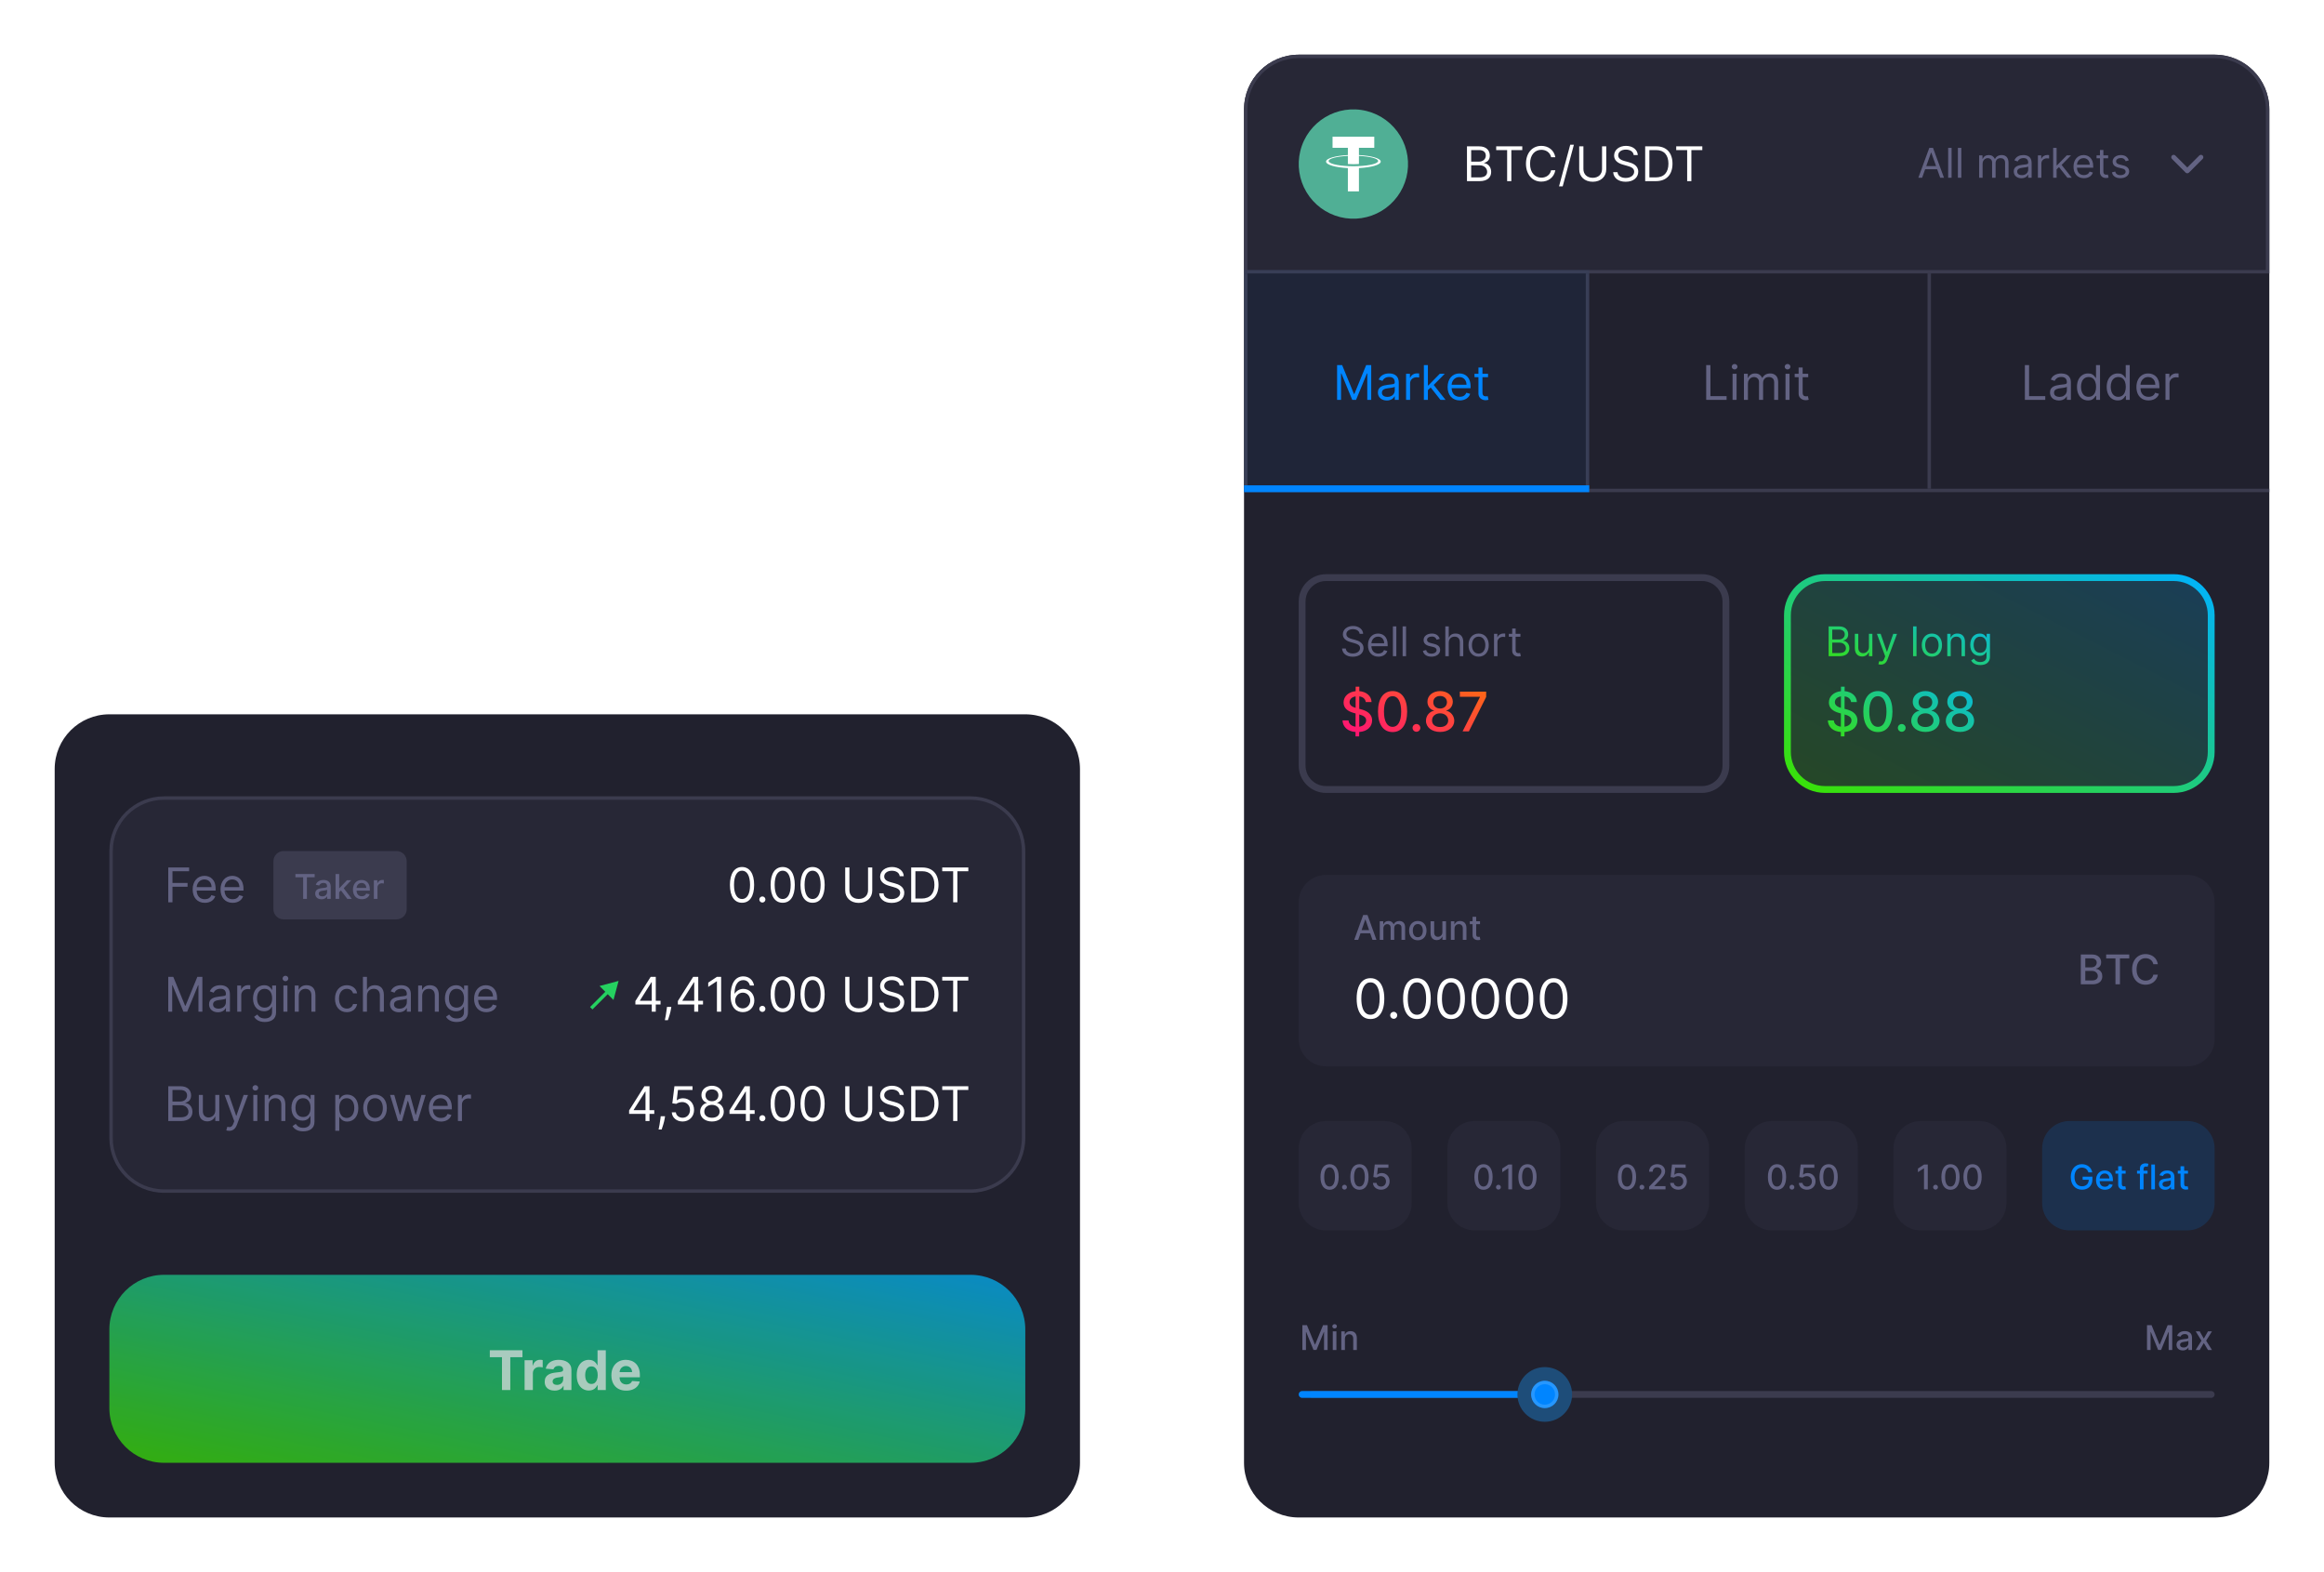 <svg width="680" height="460" viewBox="0 0 680 460" fill="none" xmlns="http://www.w3.org/2000/svg">
    <path d="M652 0H376C360.536 0 348 12.536 348 28V432C348 447.464 360.536 460 376 460H652C667.464 460 680 447.464 680 432V28C680 12.536 667.464 0 652 0Z" fill="white" fill-opacity="0.1"/>
    <path d="M648 16H380C371.163 16 364 23.163 364 32V428C364 436.837 371.163 444 380 444H648C656.837 444 664 436.837 664 428V32C664 23.163 656.837 16 648 16Z" fill="#21212E"/>
    <path d="M364.5 32C364.5 23.44 371.44 16.5 380 16.5H648C656.56 16.5 663.5 23.44 663.5 32V79.5H364.5V32Z" fill="#272736"/>
    <path d="M411.518 51.871C410.491 55.987 407.871 59.526 404.235 61.711C400.599 63.896 396.244 64.547 392.127 63.522C388.012 62.494 384.474 59.874 382.29 56.238C380.106 52.602 379.455 48.248 380.48 44.132C382.616 35.56 391.298 30.343 399.867 32.48C403.983 33.507 407.523 36.127 409.708 39.764C411.893 43.4 412.544 47.755 411.518 51.872V51.871Z" fill="#50AF95"/>
    <path fill-rule="evenodd" clip-rule="evenodd" d="M397.628 48.601C397.537 48.608 397.067 48.639 396.02 48.639C395.187 48.639 394.595 48.612 394.387 48.601C391.166 48.447 388.763 47.839 388.763 47.11C388.763 46.381 391.167 45.773 394.387 45.617V47.995L396.034 48.05L397.625 47.996V45.619C400.839 45.774 403.237 46.383 403.237 47.11C403.237 47.837 400.839 48.446 397.625 48.6L397.628 48.601V48.601ZM397.628 45.373V43.245H402.113V40H389.902V43.245H394.386V45.372C390.741 45.554 388 46.338 388 47.277C388 48.216 390.741 48.999 394.386 49.182V56H397.627V49.179C401.263 48.997 404 48.214 404 47.276C404 46.338 401.266 45.555 397.627 45.372L397.628 45.373Z" fill="white"/>
    <path d="M429.233 53H432.912C435.318 53 436.313 51.827 436.313 50.295C436.313 48.684 435.199 47.809 434.265 47.75V47.651C435.14 47.412 435.916 46.836 435.916 45.523C435.916 44.031 434.922 42.818 432.794 42.818H429.234V53H429.233ZM430.466 51.906V48.366H432.972C434.304 48.366 435.14 49.261 435.14 50.295C435.14 51.19 434.523 51.906 432.913 51.906H430.467H430.466ZM430.466 47.292V43.911H432.793C434.145 43.911 434.742 44.627 434.742 45.522C434.742 46.596 433.867 47.292 432.753 47.292H430.466V47.292ZM437.782 43.911H440.984V53H442.217V43.912H445.419V42.818H437.783V43.912L437.782 43.911ZM455.09 46C454.712 43.912 453.042 42.679 450.994 42.679C448.388 42.679 446.499 44.687 446.499 47.909C446.499 51.131 448.388 53.139 450.994 53.139C453.042 53.139 454.712 51.906 455.09 49.818H453.857C453.559 51.23 452.346 51.986 450.994 51.986C449.144 51.986 447.692 50.554 447.692 47.909C447.692 45.264 449.144 43.832 450.994 43.832C452.346 43.832 453.559 44.588 453.857 46H455.09V46ZM460.523 42.341H459.449L456.168 54.531H457.242L460.523 42.341ZM468.755 42.818V49.46C468.755 50.952 467.73 52.025 466.03 52.025C464.33 52.025 463.306 50.951 463.306 49.46V42.818H462.073V49.56C462.073 51.648 463.634 53.179 466.03 53.179C468.426 53.179 469.988 51.648 469.988 49.56V42.818H468.755V42.818ZM478.018 45.363H479.211C479.156 43.827 477.74 42.678 475.771 42.678C473.822 42.678 472.291 43.811 472.291 45.522C472.291 46.894 473.285 47.71 474.876 48.167L476.129 48.525C477.203 48.823 478.157 49.201 478.157 50.215C478.157 51.329 477.083 52.064 475.671 52.064C474.458 52.064 473.384 51.527 473.285 50.374H472.012C472.132 52.044 473.484 53.178 475.671 53.178C478.018 53.178 479.35 51.885 479.35 50.235C479.35 48.326 477.541 47.709 476.487 47.431L475.453 47.153C474.697 46.954 473.484 46.556 473.484 45.463C473.484 44.489 474.379 43.773 475.731 43.773C476.964 43.773 477.899 44.36 478.018 45.364V45.363ZM484.52 53C487.622 53 489.372 51.071 489.372 47.889C489.372 44.727 487.622 42.818 484.659 42.818H481.377V53H484.52ZM482.61 51.906V43.912H484.579C486.966 43.912 488.179 45.423 488.179 47.889C488.179 50.375 486.966 51.906 484.44 51.906H482.61V51.906ZM490.459 43.912H493.661V53H494.894V43.912H498.096V42.818H490.459V43.912Z" fill="white"/>
    <path d="M562.415 52L563.293 49.528H566.821L567.699 52H568.807L565.602 43.273H564.511L561.307 52H562.415ZM563.625 48.591L565.023 44.654H565.091L566.489 48.592H563.625V48.591ZM571.036 43.273H570.03V52H571.036V43.273V43.273ZM573.883 43.273H572.877V52H573.883V43.273V43.273ZM579.1 52H580.106V47.909C580.106 46.95 580.805 46.273 581.589 46.273C582.352 46.273 582.884 46.772 582.884 47.517V52H583.907V47.739C583.907 46.895 584.435 46.273 585.356 46.273C586.072 46.273 586.685 46.652 586.685 47.62V52H587.691V47.619C587.691 46.081 586.864 45.369 585.697 45.369C584.759 45.369 584.073 45.799 583.737 46.477H583.668C583.344 45.778 582.773 45.369 581.913 45.369C581.06 45.369 580.43 45.778 580.157 46.477H580.072V45.454H579.1V52ZM591.456 52.153C592.598 52.153 593.195 51.539 593.399 51.113H593.45V52H594.456V47.688C594.456 45.608 592.871 45.37 592.036 45.37C591.047 45.37 589.922 45.711 589.411 46.904L590.365 47.245C590.587 46.768 591.111 46.256 592.07 46.256C592.994 46.256 593.45 46.746 593.45 47.586V47.62C593.45 48.106 592.956 48.063 591.763 48.217C590.548 48.375 589.223 48.643 589.223 50.143C589.223 51.421 590.212 52.154 591.456 52.154V52.153ZM591.609 51.25C590.808 51.25 590.229 50.892 590.229 50.193C590.229 49.426 590.928 49.187 591.712 49.085C592.138 49.034 593.28 48.915 593.45 48.71V49.63C593.45 50.448 592.803 51.249 591.609 51.249V51.25ZM596.292 52H597.297V47.858C597.297 46.972 597.996 46.324 598.951 46.324C599.219 46.324 599.496 46.375 599.564 46.392V45.369L599.036 45.352C598.252 45.352 597.57 45.795 597.331 46.443H597.263V45.454H596.292V52V52ZM600.756 52H601.762V49.55L602.465 48.898L604.915 52H606.194L603.224 48.25L605.989 45.455H604.745L601.881 48.37H601.762V43.273H600.756V52V52ZM609.759 52.136C611.088 52.136 612.06 51.471 612.366 50.483L611.395 50.21C611.139 50.892 610.547 51.233 609.759 51.233C608.578 51.233 607.764 50.47 607.717 49.068H612.469V48.642C612.469 46.205 611.02 45.369 609.656 45.369C607.884 45.369 606.707 46.767 606.707 48.778C606.707 50.789 607.866 52.136 609.759 52.136V52.136ZM607.717 48.199C607.786 47.18 608.506 46.273 609.656 46.273C610.747 46.273 611.446 47.091 611.446 48.199H607.717V48.199ZM616.845 45.455H615.447V43.887H614.442V45.455H613.453V46.307H614.442V50.398C614.442 51.54 615.362 52.086 616.214 52.086C616.589 52.086 616.828 52.018 616.964 51.967L616.76 51.064C616.675 51.081 616.538 51.115 616.317 51.115C615.874 51.115 615.447 50.979 615.447 50.126V46.308H616.845V45.456V45.455ZM622.877 46.921C622.562 45.992 621.854 45.37 620.559 45.37C619.178 45.37 618.156 46.154 618.156 47.262C618.156 48.165 618.692 48.77 619.894 49.052L620.985 49.308C621.646 49.461 621.957 49.777 621.957 50.228C621.957 50.791 621.36 51.251 620.423 51.251C619.6 51.251 619.085 50.897 618.906 50.194L617.951 50.433C618.185 51.545 619.102 52.138 620.44 52.138C621.961 52.138 622.996 51.307 622.996 50.178C622.996 49.266 622.425 48.691 621.258 48.405L620.286 48.166C619.511 47.974 619.161 47.714 619.161 47.211C619.161 46.649 619.758 46.239 620.559 46.239C621.437 46.239 621.799 46.725 621.974 47.177L622.877 46.921V46.921Z" fill="#636383"/>
    <path fill-rule="evenodd" clip-rule="evenodd" d="M644.495 45.505C644.56 45.57 644.611 45.647 644.647 45.732C644.682 45.817 644.7 45.908 644.7 46C644.7 46.092 644.682 46.183 644.647 46.268C644.611 46.353 644.56 46.43 644.495 46.495L640.495 50.495C640.43 50.56 640.353 50.612 640.268 50.647C640.183 50.682 640.092 50.7 640 50.7C639.908 50.7 639.817 50.682 639.732 50.647C639.647 50.612 639.57 50.56 639.505 50.495L635.505 46.495C635.374 46.364 635.3 46.186 635.3 46C635.3 45.814 635.374 45.636 635.505 45.505C635.636 45.374 635.814 45.3 636 45.3C636.186 45.3 636.364 45.374 636.495 45.505L640 49.01L643.505 45.505C643.57 45.44 643.647 45.388 643.732 45.353C643.817 45.318 643.908 45.3 644 45.3C644.092 45.3 644.183 45.318 644.268 45.353C644.353 45.388 644.43 45.44 644.495 45.505V45.505Z" fill="#636383"/>
    <path d="M364.5 32C364.5 23.44 371.44 16.5 380 16.5H648C656.56 16.5 663.5 23.44 663.5 32V79.5H364.5V32Z" stroke="#3B3B4E"/>
    <path d="M499.233 117V106.818H500.466V115.906H505.199V117H499.233ZM506.949 117V109.364H508.122V117H506.949ZM507.545 108.091C507.317 108.091 507.12 108.013 506.954 107.857C506.876 107.786 506.814 107.699 506.772 107.602C506.73 107.505 506.709 107.401 506.71 107.295C506.71 107.077 506.791 106.889 506.954 106.734C507.117 106.579 507.317 106.5 507.545 106.5C507.773 106.5 507.97 106.578 508.132 106.734C508.212 106.804 508.275 106.891 508.318 106.987C508.361 107.084 508.382 107.189 508.381 107.295C508.381 107.514 508.298 107.701 508.132 107.857C508.055 107.933 507.963 107.993 507.862 108.033C507.762 108.073 507.654 108.093 507.545 108.091V108.091ZM510.271 117V109.364H511.405V110.557H511.504C511.651 110.165 511.922 109.831 512.275 109.607C512.629 109.379 513.055 109.264 513.552 109.264C514.056 109.264 514.475 109.379 514.81 109.607C515.157 109.845 515.43 110.174 515.601 110.557H515.68C515.876 110.162 516.169 109.849 516.56 109.617C516.951 109.385 517.42 109.264 517.967 109.264C518.65 109.264 519.208 109.478 519.643 109.906C520.078 110.334 520.294 110.991 520.294 111.889V117H519.121V111.889C519.121 111.326 518.966 110.923 518.658 110.681C518.348 110.438 517.963 110.31 517.569 110.318C517.032 110.318 516.617 110.481 516.322 110.805C516.027 111.129 515.879 111.535 515.879 112.028V117H514.686V111.77C514.686 111.336 514.545 110.986 514.263 110.721C513.981 110.456 513.619 110.318 513.175 110.318C512.873 110.317 512.576 110.402 512.319 110.562C512.053 110.729 511.834 110.962 511.683 111.238C511.524 111.523 511.444 111.853 511.444 112.227V117H510.271V117ZM522.439 117V109.364H523.612V117H522.439ZM523.036 108.091C522.807 108.091 522.61 108.013 522.444 107.857C522.366 107.786 522.304 107.699 522.262 107.602C522.219 107.505 522.199 107.401 522.2 107.295C522.199 107.19 522.221 107.085 522.263 106.988C522.305 106.892 522.367 106.805 522.444 106.734C522.61 106.578 522.807 106.5 523.036 106.5C523.265 106.5 523.46 106.578 523.622 106.734C523.702 106.804 523.765 106.891 523.808 106.987C523.851 107.084 523.872 107.189 523.871 107.295C523.871 107.514 523.788 107.701 523.622 107.857C523.545 107.933 523.453 107.992 523.353 108.033C523.252 108.073 523.145 108.093 523.036 108.091V108.091ZM529.082 109.364V110.358H525.125V109.364H529.082ZM526.278 107.534H527.452V114.812C527.452 115.144 527.5 115.393 527.596 115.558C527.679 115.709 527.813 115.825 527.974 115.886C528.132 115.941 528.299 115.968 528.466 115.966C528.595 115.966 528.701 115.959 528.784 115.946L528.983 115.906L529.222 116.96C529.142 116.99 529.031 117.02 528.888 117.05C528.71 117.086 528.529 117.103 528.347 117.099C528.011 117.098 527.679 117.025 527.372 116.886C527.057 116.743 526.786 116.518 526.587 116.234C526.381 115.943 526.278 115.575 526.278 115.131V107.534V107.534ZM592.477 117V106.818H593.71V115.906H598.443V117H592.477ZM602.44 117.179C601.956 117.179 601.517 117.088 601.123 116.906C600.741 116.732 600.415 116.455 600.183 116.105C599.951 115.757 599.835 115.33 599.835 114.832C599.835 114.395 599.921 114.04 600.094 113.768C600.264 113.496 600.502 113.273 600.785 113.122C601.073 112.966 601.391 112.85 601.739 112.774L602.798 112.585L603.927 112.451C604.218 112.418 604.43 112.363 604.563 112.287C604.696 112.211 604.767 112.078 604.767 111.889V111.849C604.767 111.359 604.633 110.978 604.364 110.706C604.095 110.434 603.696 110.298 603.156 110.298C602.596 110.298 602.157 110.421 601.839 110.666C601.521 110.911 601.297 111.173 601.167 111.452L600.054 111.054C600.253 110.59 600.518 110.229 600.849 109.97C601.172 109.714 601.545 109.528 601.943 109.423C602.341 109.317 602.732 109.264 603.116 109.264C603.362 109.264 603.643 109.294 603.961 109.354C604.29 109.415 604.605 109.535 604.891 109.707C605.189 109.886 605.443 110.156 605.642 110.517C605.841 110.878 605.94 111.362 605.94 111.969V117H604.767V115.966H604.707C604.628 116.132 604.495 116.309 604.309 116.498C604.123 116.687 603.877 116.848 603.569 116.98C603.261 117.112 602.884 117.179 602.44 117.179V117.179ZM602.619 116.125C603.083 116.125 603.474 116.034 603.792 115.852C604.11 115.67 604.356 115.434 604.518 115.146C604.681 114.87 604.767 114.556 604.767 114.236V113.162C604.717 113.222 604.608 113.276 604.439 113.326C604.27 113.376 604.081 113.414 603.862 113.45L603.231 113.54L602.738 113.599C602.448 113.636 602.161 113.701 601.883 113.793C601.641 113.867 601.422 114.002 601.247 114.186C601.088 114.358 601.008 114.594 601.008 114.892C601.008 115.3 601.159 115.608 601.461 115.817C601.763 116.026 602.152 116.125 602.619 116.125V116.125ZM610.965 117.159C610.329 117.159 609.767 116.998 609.28 116.677C608.793 116.356 608.411 115.895 608.136 115.305C607.861 114.715 607.724 114.01 607.724 113.202C607.724 112.4 607.861 111.704 608.136 111.114C608.411 110.524 608.794 110.068 609.285 109.746C609.776 109.424 610.342 109.264 610.985 109.264C611.482 109.264 611.875 109.347 612.163 109.513C612.451 109.679 612.677 109.861 612.83 110.07L613.192 110.577H613.292V106.818H614.465V117H613.332V115.827H613.192C613.106 115.966 612.984 116.142 612.825 116.354C612.666 116.566 612.438 116.75 612.143 116.915C611.848 117.08 611.456 117.159 610.965 117.159ZM611.124 116.105C611.595 116.105 611.993 115.982 612.317 115.737C612.641 115.492 612.889 115.146 613.058 114.708C613.227 114.27 613.312 113.759 613.312 113.182C613.312 112.612 613.229 112.113 613.063 111.685C612.897 111.257 612.652 110.92 612.327 110.681C612.002 110.442 611.602 110.318 611.124 110.318C610.627 110.318 610.213 110.446 609.881 110.701C609.549 110.956 609.306 111.296 609.141 111.73C608.973 112.195 608.89 112.687 608.897 113.182C608.897 113.725 608.98 114.219 609.146 114.663C609.312 115.107 609.563 115.455 609.891 115.717C610.219 115.979 610.634 116.105 611.124 116.105ZM619.661 117.159C619.024 117.159 618.462 116.998 617.975 116.677C617.488 116.356 617.107 115.895 616.832 115.305C616.557 114.715 616.419 114.01 616.419 113.202C616.419 112.4 616.557 111.704 616.832 111.114C617.107 110.524 617.49 110.068 617.98 109.746C618.47 109.424 619.037 109.264 619.68 109.264C620.178 109.264 620.57 109.347 620.859 109.513C621.148 109.679 621.372 109.861 621.525 110.07L621.888 110.577H621.987V106.818H623.161V117H622.027V115.827H621.888C621.802 115.966 621.679 116.142 621.52 116.354C621.361 116.566 621.134 116.75 620.839 116.915C620.544 117.08 620.151 117.159 619.661 117.159ZM619.82 116.105C620.29 116.105 620.688 115.982 621.013 115.737C621.338 115.492 621.585 115.146 621.754 114.708C621.923 114.27 622.007 113.759 622.007 113.182C622.007 112.612 621.924 112.113 621.759 111.685C621.594 111.257 621.348 110.92 621.023 110.681C620.698 110.442 620.297 110.318 619.82 110.318C619.322 110.318 618.908 110.446 618.577 110.701C618.238 110.967 617.982 111.324 617.836 111.73C617.67 112.164 617.592 112.645 617.592 113.182C617.592 113.725 617.675 114.219 617.841 114.663C618.007 115.107 618.259 115.455 618.587 115.717C618.915 115.979 619.329 116.105 619.82 116.105ZM628.674 117.159C627.938 117.159 627.304 116.997 626.77 116.672C626.236 116.347 625.83 115.886 625.542 115.3C625.254 114.714 625.114 114.024 625.114 113.241C625.114 112.458 625.257 111.77 625.542 111.173C625.827 110.576 626.231 110.106 626.745 109.771C627.259 109.436 627.865 109.264 628.555 109.264C628.956 109.264 629.355 109.332 629.733 109.463C630.121 109.596 630.474 109.811 630.792 110.109C631.11 110.407 631.364 110.795 631.553 111.283C631.742 111.771 631.836 112.37 631.836 113.082V113.58H625.95V112.565H630.643C630.643 112.134 630.557 111.75 630.384 111.412C630.222 111.083 629.97 110.806 629.658 110.612C629.343 110.417 628.979 110.318 628.555 110.318C628.087 110.318 627.683 110.434 627.342 110.666C627.008 110.89 626.738 111.199 626.561 111.561C626.379 111.929 626.286 112.334 626.288 112.744V113.42C626.288 113.997 626.387 114.486 626.586 114.887C626.771 115.266 627.063 115.583 627.426 115.797C627.784 116.002 628.2 116.105 628.674 116.105C628.958 116.109 629.24 116.065 629.509 115.976C629.753 115.892 629.975 115.756 630.161 115.578C630.343 115.399 630.484 115.177 630.583 114.912L631.717 115.23C631.6 115.611 631.394 115.959 631.115 116.244C630.833 116.533 630.485 116.758 630.071 116.92C629.657 117.082 629.191 117.159 628.674 117.159V117.159ZM633.621 117V109.364H634.754V110.517H634.834C634.973 110.139 635.225 109.833 635.589 109.597C635.957 109.361 636.386 109.238 636.822 109.244L637.146 109.249L637.439 109.264V110.457C637.399 110.447 637.308 110.433 637.165 110.413C637.019 110.391 636.871 110.379 636.723 110.378C636.352 110.378 636.02 110.456 635.729 110.612C635.447 110.758 635.21 110.978 635.043 111.248C634.877 111.516 634.794 111.823 634.794 112.168V117H633.621V117Z" fill="#636383"/>
    <path d="M498 169H388C384.134 169 381 172.134 381 176V224C381 227.866 384.134 231 388 231H498C501.866 231 505 227.866 505 224V176C505 172.134 501.866 169 498 169Z" stroke="#3B3B4E" stroke-width="2"/>
    <path d="M396.625 215.455H397.693L397.699 214.176C400.102 214 401.477 212.625 401.477 210.784C401.477 208.688 399.608 207.875 398.13 207.511L397.715 207.403L397.726 203.756C398.789 203.898 399.516 204.489 399.624 205.42H401.317C401.272 203.688 399.84 202.392 397.732 202.222L397.738 200.909H396.67L396.664 202.233C394.624 202.438 393.13 203.71 393.13 205.545C393.13 207.165 394.289 208.114 396.158 208.619L396.647 208.75L396.636 212.619C395.528 212.483 394.67 211.881 394.579 210.784H392.818C392.926 212.744 394.341 214.006 396.631 214.176L396.625 215.455V215.455ZM397.705 212.619L397.716 209.045C398.869 209.364 399.739 209.784 399.739 210.767C399.739 211.761 398.91 212.46 397.705 212.619V212.619ZM396.654 207.119C395.807 206.869 394.876 206.42 394.881 205.443C394.881 204.591 395.557 203.926 396.659 203.761L396.653 207.119H396.654ZM407.468 214.193C410.156 214.193 411.729 212 411.729 208.188C411.729 204.403 410.132 202.205 407.468 202.205C404.798 202.205 403.207 204.398 403.201 208.188C403.201 211.994 404.775 214.188 407.468 214.193ZM407.468 212.676C405.894 212.676 404.945 211.097 404.945 208.188C404.951 205.29 405.899 203.693 407.468 203.693C409.031 203.693 409.985 205.29 409.985 208.188C409.985 211.097 409.036 212.676 407.468 212.676ZM414.45 214.108C414.751 214.107 415.04 213.987 415.252 213.774C415.465 213.561 415.585 213.273 415.586 212.972C415.586 212.352 415.069 211.841 414.45 211.841C414.15 211.842 413.863 211.961 413.65 212.173C413.437 212.385 413.317 212.672 413.314 212.972C413.314 213.602 413.825 214.108 414.45 214.108ZM421.38 214.159C423.8 214.159 425.511 212.784 425.522 210.898C425.511 209.432 424.482 208.199 423.181 207.966V207.898C424.312 207.625 425.079 206.562 425.09 205.307C425.079 203.528 423.51 202.205 421.38 202.205C419.227 202.205 417.658 203.528 417.67 205.307C417.659 206.557 418.426 207.625 419.579 207.898V207.966C418.255 208.199 417.227 209.432 417.238 210.898C417.227 212.784 418.937 214.159 421.38 214.159V214.159ZM421.38 212.722C419.925 212.722 419.005 211.949 419.016 210.784C419.005 209.574 420.005 208.71 421.38 208.71C422.732 208.71 423.732 209.574 423.744 210.784C423.733 211.949 422.818 212.722 421.38 212.722ZM421.38 207.307C420.204 207.307 419.369 206.562 419.38 205.455C419.369 204.364 420.175 203.642 421.38 203.642C422.562 203.642 423.369 204.364 423.38 205.455C423.369 206.562 422.539 207.307 421.38 207.307ZM427.95 214H429.785L434.848 203.92V202.364H427.155V203.869H433.03V203.955L427.949 214H427.95Z" fill="url(#paint0_linear_23_857)"/>
    <path d="M397.83 185.455H398.853C398.806 184.138 397.592 183.153 395.904 183.153C394.234 183.153 392.921 184.125 392.921 185.591C392.921 186.767 393.773 187.466 395.137 187.858L396.211 188.165C397.131 188.42 397.95 188.744 397.95 189.614C397.95 190.568 397.029 191.199 395.819 191.199C394.779 191.199 393.859 190.739 393.774 189.75H392.683C392.785 191.182 393.944 192.153 395.819 192.153C397.83 192.153 398.972 191.045 398.972 189.631C398.972 187.994 397.421 187.466 396.517 187.227L395.631 186.989C394.983 186.818 393.944 186.477 393.944 185.54C393.944 184.705 394.711 184.091 395.87 184.091C396.927 184.091 397.728 184.594 397.83 185.455V185.455ZM403.318 192.136C404.648 192.136 405.619 191.472 405.926 190.483L404.954 190.21C404.698 190.892 404.106 191.233 403.318 191.233C402.138 191.233 401.324 190.47 401.277 189.068H406.028V188.642C406.028 186.205 404.579 185.369 403.216 185.369C401.443 185.369 400.267 186.767 400.267 188.778C400.267 190.789 401.426 192.136 403.318 192.136V192.136ZM401.277 188.199C401.345 187.18 402.065 186.273 403.216 186.273C404.307 186.273 405.006 187.091 405.006 188.199H401.277ZM408.564 183.273H407.558V192H408.564V183.273V183.273ZM411.412 183.273H410.406V192H411.412V183.273V183.273ZM421.265 186.92C420.95 185.991 420.242 185.369 418.947 185.369C417.566 185.369 416.544 186.153 416.544 187.261C416.544 188.165 417.081 188.77 418.283 189.051L419.374 189.307C420.035 189.46 420.346 189.776 420.346 190.227C420.346 190.79 419.749 191.25 418.812 191.25C417.99 191.25 417.474 190.896 417.295 190.193L416.34 190.432C416.574 191.544 417.491 192.136 418.829 192.136C420.35 192.136 421.386 191.305 421.386 190.176C421.386 189.264 420.815 188.689 419.647 188.403L418.675 188.165C417.9 187.973 417.55 187.713 417.55 187.21C417.55 186.648 418.147 186.239 418.948 186.239C419.826 186.239 420.188 186.724 420.363 187.176L421.266 186.92H421.265ZM423.904 188.062C423.904 186.92 424.633 186.273 425.626 186.273C426.572 186.273 427.143 186.869 427.143 187.909V192H428.149V187.841C428.149 186.158 427.254 185.369 425.916 185.369C424.885 185.369 424.297 185.8 423.99 186.477H423.905V183.273H422.899V192H423.905V188.062H423.904ZM432.647 192.136C434.42 192.136 435.613 190.79 435.613 188.761C435.613 186.716 434.42 185.369 432.647 185.369C430.874 185.369 429.681 186.716 429.681 188.761C429.681 190.79 430.874 192.136 432.647 192.136ZM432.647 191.233C431.3 191.233 430.687 190.074 430.687 188.761C430.687 187.448 431.301 186.273 432.647 186.273C433.993 186.273 434.607 187.449 434.607 188.761C434.607 190.073 433.993 191.233 432.647 191.233ZM437.148 192H438.154V187.858C438.154 186.972 438.853 186.324 439.807 186.324C440.013 186.326 440.219 186.349 440.421 186.392V185.369L439.893 185.352C439.109 185.352 438.427 185.795 438.189 186.443H438.121V185.455H437.149V192H437.148ZM444.87 185.455H443.472V183.886H442.466V185.455H441.477V186.307H442.466V190.398C442.466 191.54 443.387 192.085 444.239 192.085C444.614 192.085 444.853 192.017 444.989 191.966L444.785 191.062C444.7 191.08 444.563 191.114 444.342 191.114C443.899 191.114 443.473 190.977 443.473 190.125V186.307H444.871V185.455H444.87Z" fill="#636383"/>
    <path d="M636 169H534C527.925 169 523 173.925 523 180V220C523 226.075 527.925 231 534 231H636C642.075 231 647 226.075 647 220V180C647 173.925 642.075 169 636 169Z" fill="url(#paint1_linear_23_857)" fill-opacity="0.2" stroke="url(#paint2_linear_23_857)" stroke-width="2"/>
    <path d="M538.625 215.455H539.693L539.699 214.176C542.102 214 543.477 212.625 543.477 210.784C543.477 208.688 541.608 207.875 540.131 207.511L539.716 207.403L539.727 203.756C540.79 203.898 541.517 204.489 541.625 205.42H543.318C543.273 203.688 541.841 202.392 539.733 202.222L539.739 200.909H538.67L538.665 202.233C536.625 202.438 535.131 203.71 535.131 205.545C535.131 207.165 536.29 208.114 538.159 208.619L538.648 208.75L538.636 212.619C537.528 212.483 536.67 211.881 536.58 210.784H534.818C534.926 212.744 536.341 214.006 538.631 214.176L538.625 215.455V215.455ZM539.705 212.619L539.716 209.045C540.869 209.364 541.739 209.784 541.739 210.767C541.739 211.761 540.909 212.46 539.705 212.619ZM538.653 207.119C537.807 206.869 536.875 206.42 536.881 205.443C536.881 204.591 537.557 203.926 538.659 203.761L538.653 207.119V207.119ZM549.467 214.193C552.155 214.193 553.729 212 553.729 208.188C553.729 204.403 552.132 202.205 549.467 202.205C546.797 202.205 545.206 204.398 545.2 208.188C545.2 211.994 546.774 214.188 549.467 214.193ZM549.467 212.676C547.893 212.676 546.945 211.097 546.945 208.188C546.95 205.29 547.899 203.693 549.467 203.693C551.03 203.693 551.984 205.29 551.984 208.188C551.984 211.097 551.036 212.676 549.467 212.676ZM556.449 214.108C556.75 214.107 557.039 213.987 557.251 213.774C557.464 213.561 557.584 213.273 557.585 212.972C557.585 212.352 557.068 211.841 556.449 211.841C556.149 211.842 555.861 211.961 555.648 212.173C555.435 212.384 555.315 212.672 555.312 212.972C555.312 213.602 555.824 214.108 556.449 214.108ZM563.379 214.159C565.8 214.159 567.51 212.784 567.521 210.898C567.51 209.432 566.482 208.199 565.18 207.966V207.898C566.311 207.625 567.078 206.562 567.089 205.307C567.078 203.528 565.51 202.205 563.379 202.205C561.226 202.205 559.658 203.528 559.669 205.307C559.658 206.557 560.425 207.625 561.578 207.898V207.966C560.254 208.199 559.226 209.432 559.237 210.898C559.226 212.784 560.936 214.159 563.379 214.159V214.159ZM563.379 212.722C561.925 212.722 561.004 211.949 561.016 210.784C561.004 209.574 562.004 208.71 563.379 208.71C564.732 208.71 565.732 209.574 565.743 210.784C565.732 211.949 564.817 212.722 563.379 212.722ZM563.379 207.307C562.203 207.307 561.368 206.562 561.379 205.455C561.368 204.364 562.175 203.642 563.379 203.642C564.561 203.642 565.368 204.364 565.379 205.455C565.368 206.562 564.538 207.307 563.379 207.307ZM573.489 214.159C575.909 214.159 577.619 212.784 577.631 210.898C577.619 209.432 576.591 208.199 575.29 207.966V207.898C576.42 207.625 577.188 206.562 577.199 205.307C577.188 203.528 575.619 202.205 573.489 202.205C571.335 202.205 569.767 203.528 569.778 205.307C569.767 206.557 570.534 207.625 571.688 207.898V207.966C570.364 208.199 569.335 209.432 569.347 210.898C569.335 212.784 571.045 214.159 573.489 214.159V214.159ZM573.489 212.722C572.034 212.722 571.114 211.949 571.125 210.784C571.114 209.574 572.114 208.71 573.489 208.71C574.841 208.71 575.841 209.574 575.852 210.784C575.841 211.949 574.926 212.722 573.489 212.722ZM573.489 207.307C572.312 207.307 571.477 206.562 571.489 205.455C571.477 204.364 572.284 203.642 573.489 203.642C574.67 203.642 575.477 204.364 575.489 205.455C575.477 206.562 574.648 207.307 573.489 207.307Z" fill="url(#paint3_linear_23_857)"/>
    <path d="M535.057 192H538.21C540.273 192 541.125 190.994 541.125 189.682C541.125 188.301 540.17 187.551 539.369 187.5V187.415C540.119 187.21 540.784 186.716 540.784 185.591C540.784 184.312 539.932 183.273 538.108 183.273H535.057V192ZM536.114 191.062V188.028H538.261C539.403 188.028 540.119 188.795 540.119 189.682C540.119 190.449 539.591 191.062 538.21 191.062H536.114ZM536.114 187.108V184.21H538.108C539.267 184.21 539.778 184.824 539.778 185.591C539.778 186.511 539.028 187.108 538.074 187.108H536.114V187.108ZM546.85 189.324C546.85 190.551 545.913 191.114 545.163 191.114C544.327 191.114 543.731 190.5 543.731 189.545V185.455H542.725V189.614C542.725 191.284 543.612 192.085 544.839 192.085C545.827 192.085 546.475 191.557 546.782 190.892H546.85V192H547.856V185.455H546.85V189.324V189.324ZM550.346 194.455C551.253 194.455 551.892 193.973 552.272 192.955L555.059 185.472L553.959 185.455L552.152 190.67H552.084L550.277 185.455H549.186L551.607 192.034L551.419 192.545C551.053 193.543 550.601 193.636 549.868 193.449L549.613 194.335C549.715 194.386 550.005 194.455 550.346 194.455V194.455ZM560.77 183.273H559.764V192H560.77V183.273V183.273ZM565.271 192.136C567.044 192.136 568.237 190.79 568.237 188.761C568.237 186.716 567.044 185.369 565.271 185.369C563.498 185.369 562.305 186.716 562.305 188.761C562.305 190.79 563.498 192.136 565.271 192.136ZM565.271 191.233C563.924 191.233 563.311 190.074 563.311 188.761C563.311 187.448 563.924 186.273 565.271 186.273C566.618 186.273 567.231 187.449 567.231 188.761C567.231 190.073 566.618 191.233 565.271 191.233ZM570.778 188.062C570.778 186.92 571.485 186.273 572.448 186.273C573.381 186.273 573.948 186.882 573.948 187.909V192H574.954V187.841C574.954 186.17 574.063 185.369 572.738 185.369C571.749 185.369 571.136 185.812 570.829 186.477H570.744V185.455H569.772V192H570.778V188.062V188.062ZM579.434 194.591C581.002 194.591 582.263 193.875 582.263 192.188V185.455H581.292V186.494H581.189C580.968 186.153 580.559 185.369 579.28 185.369C577.627 185.369 576.485 186.682 576.485 188.693C576.485 190.739 577.678 191.898 579.263 191.898C580.542 191.898 580.951 191.148 581.172 190.79H581.257V192.119C581.257 193.21 580.49 193.705 579.434 193.705C578.245 193.705 577.827 193.078 577.559 192.716L576.757 193.278C577.167 193.964 577.972 194.591 579.434 194.591V194.591ZM579.4 190.994C578.138 190.994 577.49 190.04 577.49 188.676C577.49 187.347 578.121 186.273 579.4 186.273C580.627 186.273 581.275 187.261 581.275 188.676C581.275 190.125 580.61 190.994 579.4 190.994Z" fill="url(#paint4_linear_23_857)"/>
    <path d="M364 143.5H664" stroke="#3B3B4E"/>
    <path d="M640 256H388C383.582 256 380 259.582 380 264V304C380 308.418 383.582 312 388 312H640C644.418 312 648 308.418 648 304V264C648 259.582 644.418 256 640 256Z" fill="#272736"/>
    <path d="M401 298.159C400.144 298.159 399.415 297.926 398.813 297.46C398.211 296.994 397.751 296.311 397.432 295.42C397.113 294.529 396.955 293.447 396.955 292.182C396.955 290.924 397.114 289.85 397.432 288.96C397.75 288.07 398.216 287.384 398.818 286.915C399.424 286.441 400.151 286.205 401 286.205C401.849 286.205 402.574 286.441 403.176 286.915C403.782 287.384 404.244 288.066 404.562 288.96C404.88 289.854 405.045 290.924 405.045 292.182C405.045 293.447 404.886 294.527 404.568 295.42C404.25 296.313 403.79 296.991 403.187 297.46C402.584 297.929 401.856 298.159 401 298.159V298.159ZM401 296.909C401.849 296.909 402.508 296.5 402.977 295.682C403.446 294.864 403.682 293.697 403.682 292.182C403.682 291.174 403.574 290.316 403.358 289.608C403.142 288.9 402.839 288.36 402.438 287.989C402.037 287.618 401.561 287.432 401.001 287.432C400.16 287.432 399.503 287.847 399.029 288.676C398.555 289.505 398.319 290.67 398.319 292.182C398.319 293.189 398.425 294.045 398.637 294.75C398.849 295.455 399.154 295.991 399.552 296.358C399.95 296.725 400.437 296.909 401.001 296.909H401ZM407.798 298.091C407.518 298.091 407.277 297.991 407.076 297.79C406.875 297.589 406.775 297.348 406.775 297.068C406.773 296.934 406.799 296.8 406.851 296.676C406.902 296.552 406.979 296.44 407.076 296.347C407.277 296.146 407.517 296.045 407.798 296.045C408.079 296.045 408.319 296.146 408.52 296.347C408.617 296.44 408.694 296.552 408.746 296.676C408.797 296.8 408.823 296.934 408.821 297.068C408.821 297.254 408.774 297.424 408.679 297.58C408.584 297.736 408.465 297.86 408.31 297.955C408.155 298.05 407.988 298.091 407.799 298.091H407.798ZM414.594 298.159C413.738 298.159 413.009 297.926 412.406 297.46C411.803 296.994 411.344 296.311 411.025 295.42C410.706 294.529 410.548 293.447 410.548 292.182C410.548 290.924 410.707 289.85 411.025 288.96C411.343 288.07 411.809 287.384 412.411 286.915C413.017 286.441 413.744 286.205 414.593 286.205C415.442 286.205 416.167 286.441 416.769 286.915C417.375 287.384 417.837 288.066 418.155 288.96C418.473 289.854 418.638 290.924 418.638 292.182C418.638 293.447 418.479 294.527 418.161 295.42C417.843 296.313 417.383 296.991 416.78 297.46C416.177 297.929 415.449 298.159 414.593 298.159H414.594ZM414.594 296.909C415.442 296.909 416.101 296.5 416.571 295.682C417.041 294.864 417.276 293.697 417.276 292.182C417.276 291.174 417.168 290.316 416.952 289.608C416.736 288.9 416.433 288.36 416.031 287.989C415.629 287.618 415.154 287.432 414.594 287.432C413.753 287.432 413.096 287.847 412.622 288.676C412.148 289.505 411.912 290.67 411.912 292.182C411.912 293.189 412.018 294.045 412.23 294.75C412.442 295.455 412.747 295.991 413.145 296.358C413.543 296.725 414.029 296.909 414.594 296.909V296.909ZM424.594 298.159C423.738 298.159 423.009 297.926 422.406 297.46C421.803 296.994 421.344 296.311 421.025 295.42C420.706 294.529 420.548 293.447 420.548 292.182C420.548 290.924 420.707 289.85 421.025 288.96C421.343 288.07 421.809 287.384 422.411 286.915C423.017 286.441 423.744 286.205 424.593 286.205C425.442 286.205 426.167 286.441 426.769 286.915C427.375 287.384 427.837 288.066 428.155 288.96C428.473 289.854 428.638 290.924 428.638 292.182C428.638 293.447 428.479 294.527 428.161 295.42C427.843 296.313 427.383 296.991 426.78 297.46C426.177 297.929 425.449 298.159 424.593 298.159H424.594ZM424.594 296.909C425.442 296.909 426.101 296.5 426.571 295.682C427.041 294.864 427.276 293.697 427.276 292.182C427.276 291.174 427.168 290.316 426.952 289.608C426.736 288.9 426.433 288.36 426.031 287.989C425.629 287.618 425.154 287.432 424.594 287.432C423.753 287.432 423.096 287.847 422.622 288.676C422.148 289.505 421.912 290.67 421.912 292.182C421.912 293.189 422.018 294.045 422.23 294.75C422.442 295.455 422.747 295.991 423.145 296.358C423.543 296.725 424.029 296.909 424.594 296.909V296.909ZM434.594 298.159C433.738 298.159 433.009 297.926 432.406 297.46C431.803 296.994 431.344 296.311 431.025 295.42C430.706 294.529 430.548 293.447 430.548 292.182C430.548 290.924 430.707 289.85 431.025 288.96C431.343 288.07 431.809 287.384 432.411 286.915C433.017 286.441 433.744 286.205 434.593 286.205C435.442 286.205 436.167 286.441 436.769 286.915C437.375 287.384 437.837 288.066 438.155 288.96C438.473 289.854 438.638 290.924 438.638 292.182C438.638 293.447 438.479 294.527 438.161 295.42C437.843 296.313 437.383 296.991 436.78 297.46C436.177 297.929 435.449 298.159 434.593 298.159H434.594ZM434.594 296.909C435.442 296.909 436.101 296.5 436.571 295.682C437.041 294.864 437.276 293.697 437.276 292.182C437.276 291.174 437.168 290.316 436.952 289.608C436.736 288.9 436.433 288.36 436.031 287.989C435.629 287.618 435.154 287.432 434.594 287.432C433.753 287.432 433.096 287.847 432.622 288.676C432.148 289.505 431.912 290.67 431.912 292.182C431.912 293.189 432.018 294.045 432.23 294.75C432.442 295.455 432.747 295.991 433.145 296.358C433.543 296.725 434.029 296.909 434.594 296.909V296.909ZM444.594 298.159C443.738 298.159 443.009 297.926 442.406 297.46C441.803 296.994 441.344 296.311 441.025 295.42C440.706 294.529 440.548 293.447 440.548 292.182C440.548 290.924 440.707 289.85 441.025 288.96C441.343 288.07 441.809 287.384 442.411 286.915C443.017 286.441 443.744 286.205 444.593 286.205C445.442 286.205 446.167 286.441 446.769 286.915C447.375 287.384 447.837 288.066 448.155 288.96C448.473 289.854 448.638 290.924 448.638 292.182C448.638 293.447 448.479 294.527 448.161 295.42C447.843 296.313 447.382 296.991 446.78 297.46C446.178 297.929 445.449 298.159 444.593 298.159H444.594ZM444.594 296.909C445.442 296.909 446.101 296.5 446.571 295.682C447.041 294.864 447.276 293.697 447.276 292.182C447.276 291.174 447.168 290.316 446.952 289.608C446.736 288.9 446.433 288.36 446.031 287.989C445.629 287.618 445.154 287.432 444.594 287.432C443.753 287.432 443.096 287.847 442.622 288.676C442.148 289.505 441.912 290.67 441.912 292.182C441.912 293.189 442.018 294.045 442.23 294.75C442.442 295.455 442.747 295.991 443.145 296.358C443.543 296.725 444.029 296.909 444.594 296.909V296.909ZM454.594 298.159C453.738 298.159 453.009 297.926 452.406 297.46C451.803 296.994 451.344 296.311 451.026 295.42C450.708 294.529 450.548 293.447 450.548 292.182C450.548 290.924 450.707 289.85 451.026 288.96C451.345 288.07 451.81 287.384 452.412 286.915C453.018 286.441 453.745 286.205 454.594 286.205C455.443 286.205 456.168 286.441 456.77 286.915C457.376 287.384 457.838 288.066 458.156 288.96C458.474 289.854 458.639 290.924 458.639 292.182C458.639 293.447 458.48 294.527 458.162 295.42C457.844 296.313 457.384 296.991 456.781 297.46C456.178 297.929 455.45 298.159 454.594 298.159ZM454.594 296.909C455.442 296.909 456.101 296.5 456.571 295.682C457.041 294.864 457.276 293.697 457.276 292.182C457.276 291.174 457.168 290.316 456.952 289.608C456.736 288.9 456.433 288.36 456.031 287.989C455.629 287.618 455.154 287.432 454.594 287.432C453.753 287.432 453.096 287.847 452.622 288.676C452.148 289.505 451.912 290.67 451.912 292.182C451.912 293.189 452.018 294.045 452.23 294.75C452.442 295.455 452.747 295.991 453.145 296.358C453.538 296.722 454.058 296.92 454.594 296.909V296.909Z" fill="white"/>
    <path d="M397.413 275H396.248L398.865 267.727H400.133L402.751 275H401.586L399.53 269.048H399.473L397.413 275ZM397.608 272.152H401.386V273.075H397.608V272.152ZM403.716 275V269.545H404.735V270.433H404.802C404.907 270.144 405.102 269.897 405.36 269.73C405.618 269.56 405.927 269.474 406.287 269.474C406.647 269.474 406.957 269.56 407.203 269.73C407.453 269.904 407.645 270.149 407.753 270.433H407.81C407.94 270.142 408.147 269.91 408.431 269.737C408.715 269.564 409.054 269.474 409.447 269.474C409.942 269.474 410.345 269.629 410.658 269.94C410.971 270.251 411.13 270.717 411.13 271.342V275H410.068V271.442C410.068 271.072 409.967 270.805 409.766 270.639C409.565 270.473 409.324 270.391 409.045 270.391C408.699 270.391 408.431 270.497 408.239 270.71C408.047 270.923 407.951 271.192 407.951 271.523V275H406.893V271.374C406.893 271.078 406.801 270.84 406.616 270.661C406.431 270.482 406.191 270.391 405.895 270.391C405.694 270.391 405.508 270.444 405.338 270.55C405.167 270.658 405.026 270.809 404.93 270.987C404.825 271.187 404.772 271.411 404.777 271.637V275H403.715H403.716ZM414.852 275.11C414.341 275.11 413.894 274.993 413.513 274.759C413.132 274.525 412.836 274.196 412.625 273.775C412.414 273.354 412.309 272.861 412.309 272.298C412.309 271.735 412.414 271.237 412.625 270.813C412.836 270.389 413.132 270.06 413.513 269.826C413.894 269.592 414.34 269.474 414.852 269.474C415.364 269.474 415.81 269.592 416.191 269.826C416.572 270.06 416.868 270.389 417.079 270.813C417.29 271.237 417.395 271.732 417.395 272.298C417.395 272.864 417.29 273.353 417.079 273.775C416.868 274.197 416.572 274.524 416.191 274.759C415.81 274.994 415.364 275.11 414.852 275.11ZM414.856 274.219C415.187 274.219 415.462 274.131 415.68 273.956C415.898 273.781 416.059 273.548 416.163 273.256C416.267 272.964 416.323 272.644 416.323 272.294C416.323 271.944 416.27 271.626 416.163 271.335C416.071 271.059 415.904 270.815 415.68 270.629C415.462 270.451 415.188 270.362 414.856 270.362C414.524 270.362 414.245 270.451 414.025 270.629C413.805 270.807 413.645 271.042 413.539 271.335C413.433 271.628 413.383 271.946 413.383 272.294C413.379 272.621 413.432 272.947 413.539 273.256C413.633 273.53 413.801 273.772 414.025 273.956C414.245 274.131 414.522 274.219 414.856 274.219ZM422.036 272.738V269.545H423.1V275H422.056V274.055H421.999C421.871 274.35 421.661 274.602 421.395 274.783C421.118 274.977 420.778 275.071 420.369 275.071C420.019 275.071 419.709 274.994 419.439 274.84C419.169 274.686 418.961 274.453 418.807 274.148C418.653 273.843 418.58 273.465 418.58 273.015V269.545H419.642V272.887C419.642 273.259 419.745 273.555 419.951 273.775C420.157 273.995 420.424 274.105 420.754 274.105C420.953 274.105 421.151 274.055 421.347 273.956C421.543 273.857 421.71 273.706 421.841 273.505C421.972 273.304 422.039 273.048 422.036 272.738V272.738ZM425.59 271.761V275H424.528V269.545H425.547V270.433H425.614C425.737 270.147 425.942 269.905 426.204 269.737C426.472 269.562 426.814 269.474 427.223 269.474C427.564 269.467 427.9 269.548 428.2 269.709C428.479 269.863 428.696 270.092 428.85 270.398C429.004 270.704 429.081 271.081 429.081 271.531V275H428.019V271.658C428.019 271.263 427.916 270.954 427.71 270.732C427.504 270.51 427.221 270.394 426.861 270.394C426.615 270.394 426.396 270.447 426.204 270.554C426.012 270.661 425.864 270.817 425.753 271.023C425.642 271.229 425.59 271.473 425.59 271.761V271.761ZM433.051 269.545V270.398H430.07V269.545H433.049H433.051ZM430.871 268.239H431.933V273.398C431.933 273.604 431.964 273.759 432.025 273.864C432.086 273.969 432.166 274.035 432.263 274.073C432.367 274.109 432.476 274.127 432.586 274.126C432.661 274.127 432.736 274.122 432.81 274.109L432.959 274.08L433.151 274.957C433.09 274.981 433.002 275.005 432.888 275.028C432.748 275.056 432.605 275.07 432.462 275.071C432.183 275.076 431.922 275.026 431.681 274.922C431.443 274.821 431.24 274.653 431.095 274.439C430.946 274.221 430.871 273.948 430.871 273.619V268.239V268.239ZM608.842 288V279.273H612.038C612.657 279.273 613.17 279.375 613.576 279.58C613.982 279.785 614.286 280.055 614.488 280.402C614.692 280.755 614.796 281.157 614.79 281.565C614.79 281.929 614.724 282.236 614.59 282.486C614.464 282.727 614.279 282.932 614.053 283.082C613.829 283.231 613.581 283.341 613.32 283.406V283.491C613.61 283.506 613.893 283.599 614.168 283.773C614.455 283.955 614.692 284.205 614.859 284.501C615.041 284.816 615.131 285.2 615.131 285.652C615.131 286.098 615.026 286.499 614.816 286.854C614.606 287.209 614.288 287.486 613.853 287.693C613.418 287.9 612.863 288 612.187 288H608.842V288ZM610.158 286.871H612.059C612.69 286.871 613.141 286.749 613.414 286.504C613.687 286.259 613.823 285.955 613.823 285.588C613.823 285.312 613.754 285.06 613.614 284.83C613.474 284.6 613.276 284.416 613.018 284.28C612.76 284.144 612.458 284.075 612.106 284.075H610.158V286.871V286.871ZM610.158 283.048H611.923C612.218 283.048 612.484 282.991 612.719 282.878C612.954 282.765 613.147 282.605 613.286 282.401C613.43 282.184 613.504 281.928 613.499 281.668C613.503 281.499 613.471 281.33 613.406 281.174C613.341 281.017 613.243 280.876 613.12 280.76C612.867 280.516 612.479 280.393 611.957 280.393H610.158V283.048V283.048ZM616.263 280.406V279.273H623.017V280.406H620.294V288H618.982V280.406H616.263ZM631.383 282.111H630.054C630.002 281.827 629.907 281.577 629.768 281.361C629.632 281.149 629.459 280.962 629.257 280.811C629.052 280.659 628.823 280.544 628.579 280.47C628.332 280.393 628.069 280.355 627.791 280.355C627.288 280.355 626.838 280.482 626.44 280.734C626.042 280.986 625.733 281.358 625.502 281.847C625.271 282.336 625.162 282.932 625.162 283.636C625.162 284.347 625.275 284.946 625.502 285.435C625.729 285.924 626.047 286.293 626.444 286.543C626.846 286.794 627.313 286.925 627.787 286.918C628.052 286.92 628.317 286.882 628.571 286.807C628.814 286.734 629.043 286.62 629.248 286.47C629.45 286.322 629.623 286.139 629.76 285.929C629.902 285.713 630 285.466 630.054 285.188L631.383 285.192C631.317 285.608 631.177 286.009 630.97 286.376C630.77 286.732 630.506 287.047 630.19 287.305C629.875 287.564 629.514 287.764 629.108 287.906C628.68 288.052 628.23 288.124 627.778 288.119C627.022 288.119 626.349 287.94 625.758 287.582C625.167 287.224 624.701 286.706 624.36 286.036C624.019 285.366 623.853 284.565 623.853 283.636C623.853 282.707 624.024 281.905 624.365 281.237C624.706 280.569 625.172 280.053 625.762 279.695C626.352 279.337 627.025 279.153 627.778 279.153C628.241 279.153 628.673 279.22 629.074 279.354C629.468 279.48 629.836 279.676 630.16 279.933C630.481 280.186 630.747 280.496 630.957 280.862C631.175 281.249 631.319 281.672 631.383 282.111V282.111Z" fill="#636383"/>
    <path d="M405.065 328H388C383.582 328 380 331.582 380 336V352C380 356.418 383.582 360 388 360H405.065C409.483 360 413.065 356.418 413.065 352V336C413.065 331.582 409.483 328 405.065 328Z" fill="#272736"/>
    <path d="M389.033 348.121C390.713 348.121 391.696 346.75 391.696 344.367C391.696 342.002 390.698 340.628 389.033 340.628C387.368 340.628 386.37 341.999 386.366 344.367C386.366 346.746 387.35 348.117 389.033 348.121ZM389.033 347.173C388.049 347.173 387.456 346.185 387.456 344.367C387.459 342.556 388.053 341.558 389.033 341.558C390.013 341.558 390.606 342.556 390.606 344.367C390.606 346.185 390.013 347.173 389.033 347.173ZM393.397 348.067C393.784 348.067 394.107 347.751 394.107 347.357C394.107 346.97 393.784 346.651 393.397 346.651C393.21 346.651 393.03 346.725 392.897 346.857C392.764 346.99 392.688 347.169 392.687 347.357C392.687 347.545 392.762 347.726 392.895 347.859C393.028 347.992 393.209 348.067 393.397 348.067V348.067ZM397.774 348.121C399.454 348.121 400.437 346.75 400.437 344.367C400.437 342.002 399.439 340.628 397.774 340.628C396.109 340.628 395.111 341.999 395.107 344.367C395.107 346.746 396.091 348.117 397.774 348.121ZM397.774 347.173C396.79 347.173 396.197 346.185 396.197 344.367C396.201 342.556 396.794 341.558 397.774 341.558C398.754 341.558 399.347 342.556 399.347 344.367C399.347 346.185 398.754 347.173 397.774 347.173ZM404.098 348.099C405.561 348.099 406.605 347.066 406.602 345.649C406.606 344.243 405.625 343.22 404.301 343.22C403.761 343.22 403.26 343.426 402.976 343.703H402.933L403.164 341.668H406.25V340.727H402.251L401.843 344.392L402.848 344.541C403.121 344.296 403.612 344.129 404.052 344.129C404.915 344.136 405.54 344.783 405.54 345.67C405.54 346.544 404.933 347.176 404.098 347.176C403.395 347.176 402.837 346.729 402.78 346.104H401.715C401.758 347.261 402.763 348.099 404.098 348.099V348.099Z" fill="#636383"/>
    <path d="M448.571 328H431.506C427.088 328 423.506 331.582 423.506 336V352C423.506 356.418 427.088 360 431.506 360H448.571C452.989 360 456.571 356.418 456.571 352V336C456.571 331.582 452.989 328 448.571 328Z" fill="#272736"/>
    <path d="M434.073 348.121C435.753 348.121 436.736 346.75 436.736 344.367C436.736 342.002 435.738 340.628 434.073 340.628C432.408 340.628 431.41 341.999 431.406 344.367C431.406 346.746 432.39 348.117 434.073 348.121ZM434.073 347.173C433.089 347.173 432.496 346.185 432.496 344.367C432.5 342.556 433.093 341.558 434.073 341.558C435.053 341.558 435.646 342.556 435.646 344.367C435.646 346.185 435.053 347.173 434.073 347.173ZM438.437 348.067C438.824 348.067 439.147 347.751 439.147 347.357C439.147 346.97 438.824 346.651 438.437 346.651C438.25 346.651 438.07 346.725 437.937 346.857C437.804 346.99 437.728 347.169 437.727 347.357C437.727 347.545 437.802 347.726 437.935 347.859C438.068 347.992 438.249 348.067 438.437 348.067V348.067ZM442.436 340.727H441.367L439.552 341.913V342.964L441.292 341.828H441.335V348H442.436V340.727V340.727ZM446.935 348.121C448.614 348.121 449.598 346.75 449.598 344.367C449.598 342.002 448.6 340.628 446.935 340.628C445.27 340.628 444.272 341.999 444.268 344.367C444.268 346.746 445.252 348.117 446.935 348.121ZM446.935 347.173C445.951 347.173 445.358 346.185 445.358 344.367C445.362 342.556 445.954 341.558 446.935 341.558C447.916 341.558 448.508 342.556 448.508 344.367C448.508 346.185 447.915 347.173 446.935 347.173Z" fill="#636383"/>
    <path d="M492.078 328H475.013C470.594 328 467.013 331.582 467.013 336V352C467.013 356.418 470.594 360 475.013 360H492.078C496.496 360 500.078 356.418 500.078 352V336C500.078 331.582 496.496 328 492.078 328Z" fill="#272736"/>
    <path d="M476.058 348.121C477.737 348.121 478.721 346.75 478.721 344.367C478.721 342.002 477.723 340.628 476.058 340.628C474.393 340.628 473.394 341.999 473.391 344.367C473.391 346.746 474.374 348.117 476.058 348.121ZM476.058 347.173C475.074 347.173 474.481 346.185 474.481 344.367C474.485 342.556 475.078 341.558 476.058 341.558C477.038 341.558 477.631 342.556 477.631 344.367C477.631 346.185 477.038 347.173 476.058 347.173ZM480.421 348.067C480.808 348.067 481.131 347.751 481.131 347.357C481.131 346.97 480.808 346.651 480.421 346.651C480.233 346.651 480.053 346.725 479.92 346.857C479.787 346.99 479.712 347.169 479.711 347.357C479.711 347.545 479.785 347.726 479.919 347.859C480.052 347.992 480.232 348.067 480.421 348.067V348.067ZM482.539 348H487.326V347.059H484.052V347.006L485.498 345.493C486.829 344.147 487.209 343.504 487.209 342.691C487.209 341.523 486.257 340.628 484.887 340.628C483.527 340.628 482.532 341.509 482.532 342.837H483.58C483.576 342.055 484.081 341.544 484.865 341.544C485.604 341.544 486.165 341.999 486.165 342.723C486.165 343.366 485.782 343.827 485 344.655L482.539 347.205V348V348ZM491.073 348.099C492.536 348.099 493.58 347.066 493.576 345.649C493.58 344.243 492.6 343.22 491.275 343.22C490.735 343.22 490.235 343.426 489.951 343.703H489.908L490.139 341.668H493.225V340.727H489.226L488.818 344.392L489.823 344.541C490.096 344.296 490.586 344.129 491.027 344.129C491.89 344.136 492.515 344.783 492.515 345.67C492.515 346.544 491.907 347.176 491.073 347.176C490.37 347.176 489.812 346.729 489.755 346.104H488.69C488.733 347.261 489.738 348.099 491.073 348.099V348.099Z" fill="#636383"/>
    <path d="M535.585 328H518.52C514.101 328 510.52 331.582 510.52 336V352C510.52 356.418 514.101 360 518.52 360H535.585C540.003 360 543.585 356.418 543.585 352V336C543.585 331.582 540.003 328 535.585 328Z" fill="#272736"/>
    <path d="M519.955 348.121C521.635 348.121 522.619 346.75 522.619 344.367C522.619 342.002 521.621 340.628 519.955 340.628C518.289 340.628 517.292 341.999 517.288 344.367C517.288 346.746 518.272 348.117 519.955 348.121ZM519.955 347.173C518.972 347.173 518.378 346.185 518.378 344.367C518.382 342.556 518.975 341.558 519.955 341.558C520.935 341.558 521.528 342.556 521.528 344.367C521.528 346.185 520.935 347.173 519.955 347.173ZM524.319 348.067C524.706 348.067 525.029 347.751 525.029 347.357C525.029 346.97 524.706 346.651 524.319 346.651C524.131 346.651 523.951 346.725 523.818 346.857C523.685 346.989 523.609 347.169 523.608 347.357C523.608 347.45 523.626 347.543 523.662 347.629C523.698 347.715 523.75 347.793 523.816 347.859C523.882 347.925 523.961 347.978 524.047 348.013C524.133 348.049 524.226 348.067 524.319 348.067V348.067ZM528.72 348.099C530.183 348.099 531.227 347.066 531.224 345.649C531.227 344.243 530.247 343.22 528.923 343.22C528.383 343.22 527.882 343.426 527.598 343.703H527.555L527.786 341.668H530.872V340.727H526.874L526.465 344.392L527.47 344.541C527.744 344.296 528.234 344.129 528.674 344.129C529.537 344.136 530.162 344.783 530.162 345.67C530.162 346.544 529.555 347.176 528.72 347.176C528.017 347.176 527.46 346.729 527.403 346.104H526.337C526.38 347.261 527.385 348.099 528.72 348.099V348.099ZM535.053 348.121C536.733 348.121 537.716 346.75 537.716 344.367C537.716 342.002 536.718 340.628 535.053 340.628C533.388 340.628 532.389 341.999 532.386 344.367C532.386 346.746 533.37 348.117 535.053 348.121ZM535.053 347.173C534.069 347.173 533.476 346.185 533.476 344.367C533.48 342.556 534.073 341.558 535.053 341.558C536.033 341.558 536.626 342.556 536.626 344.367C536.626 346.185 536.033 347.173 535.053 347.173Z" fill="#636383"/>
    <path d="M579.091 328H562.026C557.608 328 554.026 331.582 554.026 336V352C554.026 356.418 557.608 360 562.026 360H579.091C583.51 360 587.091 356.418 587.091 352V336C587.091 331.582 583.51 328 579.091 328Z" fill="#272736"/>
    <path d="M564.066 340.727H562.997L561.183 341.913V342.964L562.923 341.828H562.965V348H564.066V340.727V340.727ZM566.337 348.067C566.724 348.067 567.047 347.751 567.047 347.357C567.047 346.97 566.724 346.651 566.337 346.651C566.149 346.651 565.969 346.725 565.836 346.857C565.703 346.99 565.628 347.169 565.627 347.357C565.627 347.545 565.701 347.726 565.835 347.859C565.968 347.992 566.148 348.067 566.337 348.067ZM570.714 348.121C572.394 348.121 573.377 346.75 573.377 344.367C573.377 342.002 572.379 340.628 570.714 340.628C569.049 340.628 568.051 341.999 568.047 344.367C568.047 346.746 569.031 348.117 570.714 348.121ZM570.714 347.173C569.73 347.173 569.137 346.185 569.137 344.367C569.141 342.556 569.734 341.558 570.714 341.558C571.694 341.558 572.287 342.556 572.287 344.367C572.287 346.185 571.694 347.173 570.714 347.173ZM577.169 348.121C578.849 348.121 579.832 346.75 579.832 344.367C579.832 342.002 578.835 340.628 577.169 340.628C575.503 340.628 574.506 341.999 574.502 344.367C574.502 346.746 575.486 348.117 577.169 348.121ZM577.169 347.173C576.185 347.173 575.592 346.185 575.592 344.367C575.596 342.556 576.189 341.558 577.169 341.558C578.149 341.558 578.742 342.556 578.742 344.367C578.742 346.185 578.149 347.173 577.169 347.173Z" fill="#636383"/>
    <path d="M640 328H605.532C601.114 328 597.532 331.582 597.532 336V352C597.532 356.418 601.114 360 605.532 360H640C644.419 360 648 356.418 648 352V336C648 331.582 644.419 328 640 328Z" fill="#0085FF" fill-opacity="0.15"/>
    <path d="M611.06 343.025H612.185C611.94 341.608 610.729 340.628 609.16 340.628C607.278 340.628 605.903 342.045 605.903 344.367C605.903 346.668 607.239 348.099 609.21 348.099C610.975 348.099 612.235 346.942 612.235 345.106V344.278H609.377V345.184H611.173C611.149 346.356 610.374 347.098 609.21 347.098C607.928 347.098 606.994 346.129 606.994 344.36C606.994 342.599 607.935 341.629 609.167 341.629C610.133 341.629 610.786 342.162 611.06 343.025V343.025ZM615.894 348.11C617.083 348.11 617.925 347.524 618.166 346.636L617.161 346.455C616.97 346.97 616.508 347.233 615.904 347.233C614.995 347.233 614.384 346.643 614.356 345.592H618.234V345.216C618.234 343.245 617.055 342.474 615.819 342.474C614.299 342.474 613.298 343.632 613.298 345.308C613.298 347.002 614.285 348.11 615.894 348.11V348.11ZM614.36 344.797C614.402 344.023 614.963 343.352 615.826 343.352C616.65 343.352 617.19 343.962 617.193 344.797H614.36ZM621.958 342.545H620.84V341.239H619.778V342.545H618.979V343.398H619.778V346.619C619.774 347.609 620.531 348.089 621.369 348.071C621.706 348.067 621.933 348.004 622.058 347.957L621.866 347.08C621.795 347.094 621.663 347.126 621.493 347.126C621.149 347.126 620.84 347.013 620.84 346.398V343.398H621.958V342.545ZM628.375 342.545H627.2V342.055C627.2 341.572 627.399 341.31 627.917 341.31C628.137 341.31 628.293 341.359 628.393 341.391L628.641 340.532C628.492 340.475 628.183 340.386 627.754 340.386C626.891 340.386 626.134 340.891 626.134 341.913V342.545H625.293V343.398H626.134V348H627.2V343.398H628.375V342.545V342.545ZM630.532 340.727H629.471V348H630.532V340.727ZM633.548 348.121C634.45 348.121 634.958 347.663 635.16 347.254H635.203V348H636.24V344.378C636.24 342.79 634.99 342.474 634.123 342.474C633.136 342.474 632.227 342.872 631.872 343.866L632.87 344.094C633.026 343.707 633.424 343.334 634.138 343.334C634.823 343.334 635.175 343.692 635.175 344.31V344.335C635.175 344.722 634.777 344.715 633.797 344.829C632.763 344.95 631.705 345.219 631.705 346.459C631.705 347.531 632.511 348.121 633.548 348.121ZM633.779 347.268C633.179 347.268 632.746 346.999 632.746 346.473C632.746 345.905 633.25 345.702 633.864 345.621C634.209 345.575 635.025 345.482 635.178 345.33V346.033C635.178 346.679 634.663 347.268 633.779 347.268ZM640.2 342.545H639.082V341.239H638.02V342.545H637.221V343.398H638.02V346.619C638.016 347.609 638.773 348.089 639.611 348.071C639.948 348.067 640.176 348.004 640.3 347.957L640.108 347.08C640.037 347.094 639.906 347.126 639.735 347.126C639.391 347.126 639.082 347.013 639.082 346.398V343.398H640.2V342.545Z" fill="#0085FF"/>
    <path d="M628.211 387.727V395H629.255V389.734H629.323L631.468 394.989H632.334L634.479 389.737H634.546V395H635.59V387.727H634.259L631.943 393.381H631.858L629.543 387.727H628.211V387.727ZM638.688 395.121C639.59 395.121 640.098 394.663 640.3 394.254H640.343V395H641.38V391.378C641.38 389.79 640.13 389.474 639.263 389.474C638.276 389.474 637.367 389.872 637.012 390.866L638.01 391.094C638.166 390.707 638.564 390.334 639.277 390.334C639.963 390.334 640.314 390.692 640.314 391.31V391.335C640.314 391.722 639.917 391.715 638.936 391.829C637.903 391.95 636.845 392.219 636.845 393.459C636.845 394.531 637.651 395.121 638.688 395.121ZM638.919 394.268C638.319 394.268 637.885 393.999 637.885 393.473C637.885 392.905 638.39 392.702 639.004 392.621C639.348 392.575 640.165 392.482 640.318 392.33V393.033C640.318 393.679 639.803 394.268 638.919 394.268V394.268ZM643.632 389.545H642.467L644.143 392.273L642.446 395H643.611L644.836 392.962L646.064 395H647.226L645.51 392.273L647.211 389.545H646.05L644.836 391.669L643.632 389.545ZM381.078 387.727V395H382.122V389.734H382.189L384.334 394.989H385.201L387.346 389.737H387.413V395H388.457V387.727H387.125L384.81 393.381H384.725L382.41 387.727H381.078ZM389.968 395H391.03V389.545H389.968V395ZM390.504 388.704C390.87 388.704 391.175 388.42 391.175 388.072C391.175 387.724 390.87 387.436 390.504 387.436C390.138 387.436 389.833 387.724 389.833 388.072C389.833 388.42 390.135 388.704 390.504 388.704ZM393.52 391.761C393.52 390.891 394.053 390.394 394.791 390.394C395.512 390.394 395.949 390.866 395.949 391.658V395H397.011V391.531C397.011 390.181 396.269 389.474 395.154 389.474C394.334 389.474 393.798 389.854 393.545 390.433H393.477V389.545H392.458V395H393.52V391.761Z" fill="#636383"/>
    <path d="M647 407H384C383.448 407 383 407.448 383 408C383 408.552 383.448 409 384 409H647C647.552 409 648 408.552 648 408C648 407.448 647.552 407 647 407Z" fill="#3B3B4E"/>
    <path d="M448 407H381C380.448 407 380 407.448 380 408C380 408.552 380.448 409 381 409H448C448.552 409 449 408.552 449 408C449 407.448 448.552 407 448 407Z" fill="#0085FF"/>
    <path d="M452 416C456.418 416 460 412.418 460 408C460 403.582 456.418 400 452 400C447.582 400 444 403.582 444 408C444 412.418 447.582 416 452 416Z" fill="#1E4D79"/>
    <g filter="url(#filter0_d_23_857)">
        <path d="M452 412C454.209 412 456 410.209 456 408C456 405.791 454.209 404 452 404C449.791 404 448 405.791 448 408C448 410.209 449.791 412 452 412Z" fill="#0085FF"/>
        <path d="M452 411.5C453.933 411.5 455.5 409.933 455.5 408C455.5 406.067 453.933 404.5 452 404.5C450.067 404.5 448.5 406.067 448.5 408C448.5 409.933 450.067 411.5 452 411.5Z" stroke="white" stroke-opacity="0.15"/>
    </g>
    <path d="M564.5 80V143M464.5 80V143V80ZM364.5 80V143V80Z" stroke="#3B3B4E"/>
    <path d="M364 79H465V144H364V79Z" fill="#0085FF" fill-opacity="0.05"/>
    <path d="M364 142H465V144H364V142ZM391.233 106.818V117H392.386V109.264H392.485L395.668 117H396.782L399.964 109.264H400.063V117H401.216V106.818H399.744L396.284 115.27H396.165L392.705 106.818H391.233V106.818ZM405.776 117.179C407.108 117.179 407.804 116.463 408.043 115.966H408.103V117H409.276V111.969C409.276 109.543 407.427 109.264 406.452 109.264C405.299 109.264 403.986 109.662 403.39 111.054L404.504 111.452C404.762 110.895 405.374 110.298 406.493 110.298C407.572 110.298 408.104 110.87 408.104 111.849V111.889C408.104 112.456 407.527 112.406 406.135 112.585C404.718 112.769 403.172 113.082 403.172 114.832C403.172 116.324 404.325 117.179 405.777 117.179H405.776ZM405.955 116.125C405.02 116.125 404.344 115.707 404.344 114.892C404.344 113.997 405.159 113.719 406.074 113.599C406.571 113.54 407.904 113.401 408.102 113.162V114.236C408.102 115.19 407.346 116.125 405.954 116.125H405.955ZM411.417 117H412.59V112.168C412.59 111.134 413.405 110.378 414.519 110.378C414.76 110.381 415 110.407 415.235 110.457V109.264L414.618 109.244C413.703 109.244 412.908 109.761 412.629 110.517H412.549V109.364H411.415V117H411.417ZM416.626 117H417.8V114.141L418.62 113.381L421.479 117H422.97L419.505 112.625L422.732 109.364H421.28L417.939 112.764H417.8V106.818H416.627V117H416.626ZM427.128 117.159C428.679 117.159 429.813 116.384 430.171 115.23L429.038 114.912C428.74 115.707 428.049 116.105 427.129 116.105C425.752 116.105 424.802 115.215 424.748 113.58H430.291V113.082C430.291 110.239 428.601 109.264 427.01 109.264C424.942 109.264 423.57 110.895 423.57 113.241C423.57 115.587 424.922 117.159 427.13 117.159H427.128ZM424.747 112.565C424.827 111.377 425.667 110.318 427.009 110.318C428.282 110.318 429.097 111.273 429.097 112.565H424.747ZM435.396 109.364H433.765V107.534H432.592V109.364H431.44V110.358H432.593V115.131C432.593 116.463 433.667 117.099 434.661 117.099C435.099 117.099 435.377 117.02 435.536 116.96L435.297 115.906C435.198 115.926 435.039 115.966 434.78 115.966C434.263 115.966 433.766 115.807 433.766 114.812V110.358H435.397V109.364H435.396Z" fill="#0085FF"/>
    <path d="M304 193H28C12.536 193 0 205.536 0 221V432C0 447.464 12.536 460 28 460H304C319.464 460 332 447.464 332 432V221C332 205.536 319.464 193 304 193Z" fill="white" fill-opacity="0.1"/>
    <path d="M300 209H32C23.163 209 16 216.163 16 225V428C16 436.837 23.163 444 32 444H300C308.837 444 316 436.837 316 428V225C316 216.163 308.837 209 300 209Z" fill="#21212E"/>
    <path d="M284 233.5H48C39.44 233.5 32.5 240.44 32.5 249V333C32.5 341.56 39.44 348.5 48 348.5H284C292.56 348.5 299.5 341.56 299.5 333V249C299.5 240.44 292.56 233.5 284 233.5Z" fill="#272736"/>
    <path d="M49.233 285.818V296H50.386V288.264H50.485L53.668 296H54.782L57.964 288.264H58.063V296H59.216V285.818H57.744L54.284 294.27H54.165L50.705 285.818H49.233V285.818ZM63.776 296.179C65.108 296.179 65.804 295.463 66.043 294.966H66.103V296H67.276V290.969C67.276 288.543 65.427 288.264 64.452 288.264C63.299 288.264 61.986 288.662 61.389 290.054L62.503 290.452C62.761 289.895 63.373 289.299 64.492 289.299C65.571 289.299 66.103 289.871 66.103 290.85V290.89C66.103 291.457 65.526 291.407 64.134 291.586C62.717 291.77 61.171 292.083 61.171 293.833C61.171 295.325 62.324 296.18 63.776 296.18V296.179ZM63.955 295.125C63.02 295.125 62.344 294.707 62.344 293.892C62.344 292.997 63.159 292.719 64.074 292.599C64.571 292.539 65.903 292.4 66.102 292.162V293.236C66.102 294.19 65.346 295.125 63.954 295.125H63.955ZM69.417 296H70.59V291.168C70.59 290.134 71.405 289.378 72.519 289.378C72.832 289.378 73.155 289.438 73.235 289.458V288.265L72.618 288.245C71.703 288.245 70.908 288.762 70.629 289.518H70.549V288.365H69.415V296H69.417ZM77.476 299.023C79.305 299.023 80.777 298.188 80.777 296.219V288.364H79.644V289.577H79.525C79.266 289.179 78.789 288.265 77.298 288.265C75.369 288.265 74.037 289.796 74.037 292.143C74.037 294.529 75.429 295.882 77.279 295.882C78.771 295.882 79.248 295.007 79.506 294.589H79.605V296.14C79.605 297.413 78.71 297.99 77.477 297.99C76.09 297.99 75.603 297.259 75.29 296.836L74.355 297.492C74.832 298.293 75.772 299.024 77.477 299.024L77.476 299.023ZM77.436 294.827C75.964 294.827 75.209 293.713 75.209 292.122C75.209 290.571 75.945 289.318 77.436 289.318C78.868 289.318 79.624 290.471 79.624 292.122C79.624 293.812 78.848 294.827 77.437 294.827H77.436ZM82.925 296H84.098V288.364H82.925V296ZM83.522 287.091C83.979 287.091 84.357 286.733 84.357 286.296C84.357 285.859 83.979 285.5 83.522 285.5C83.065 285.5 82.687 285.858 82.687 286.296C82.687 286.734 83.065 287.091 83.522 287.091ZM87.421 291.406C87.421 290.074 88.246 289.318 89.37 289.318C90.459 289.318 91.12 290.029 91.12 291.227V296H92.293V291.148C92.293 289.199 91.254 288.265 89.708 288.265C88.555 288.265 87.839 288.782 87.481 289.558H87.382V288.365H86.248V296H87.421V291.406V291.406ZM101.477 296.159C103.167 296.159 104.281 295.125 104.48 293.773H103.306C103.088 294.608 102.392 295.105 101.477 295.105C100.085 295.105 99.19 293.952 99.19 292.182C99.19 290.452 100.105 289.318 101.477 289.318C102.511 289.318 103.127 289.954 103.306 290.65H104.48C104.281 289.218 103.068 288.264 101.457 288.264C99.389 288.264 98.017 289.895 98.017 292.221C98.017 294.508 99.33 296.158 101.477 296.158V296.159ZM107.368 291.406C107.368 290.074 108.218 289.318 109.377 289.318C110.48 289.318 111.147 290.014 111.147 291.227V296H112.32V291.148C112.32 289.184 111.276 288.265 109.715 288.265C108.512 288.265 107.826 288.767 107.468 289.558H107.368V285.819H106.195V296H107.368V291.406V291.406ZM116.714 296.179C118.046 296.179 118.742 295.463 118.981 294.966H119.04V296H120.214V290.969C120.214 288.543 118.364 288.264 117.39 288.264C116.236 288.264 114.924 288.662 114.327 290.054L115.441 290.452C115.699 289.895 116.311 289.299 117.43 289.299C118.508 289.299 119.04 289.871 119.04 290.85V290.89C119.04 291.457 118.464 291.407 117.072 291.586C115.655 291.77 114.108 292.083 114.108 293.833C114.108 295.325 115.262 296.18 116.714 296.18V296.179ZM116.893 295.125C115.958 295.125 115.282 294.707 115.282 293.892C115.282 292.997 116.097 292.719 117.012 292.599C117.509 292.539 118.841 292.4 119.04 292.162V293.236C119.04 294.19 118.285 295.125 116.893 295.125V295.125ZM123.528 291.406C123.528 290.074 124.354 289.318 125.477 289.318C126.566 289.318 127.227 290.029 127.227 291.227V296H128.401V291.148C128.401 289.199 127.362 288.265 125.815 288.265C124.662 288.265 123.946 288.782 123.588 289.558H123.489V288.365H122.355V296H123.528V291.406V291.406ZM133.627 299.023C135.456 299.023 136.928 298.188 136.928 296.219V288.364H135.795V289.577H135.675C135.417 289.179 134.939 288.265 133.448 288.265C131.519 288.265 130.187 289.796 130.187 292.143C130.187 294.529 131.579 295.882 133.428 295.882C134.92 295.882 135.397 295.007 135.655 294.589H135.755V296.14C135.755 297.413 134.86 297.99 133.627 297.99C132.24 297.99 131.753 297.259 131.439 296.836L130.505 297.492C130.982 298.293 131.922 299.024 133.627 299.024V299.023ZM133.587 294.827C132.116 294.827 131.36 293.713 131.36 292.122C131.36 290.571 132.096 289.318 133.587 289.318C135.019 289.318 135.775 290.471 135.775 292.122C135.775 293.812 134.999 294.827 133.587 294.827ZM142.278 296.159C143.829 296.159 144.962 295.384 145.32 294.23L144.187 293.912C143.888 294.707 143.197 295.105 142.278 295.105C140.9 295.105 139.951 294.215 139.896 292.579H145.439V292.082C145.439 289.238 143.749 288.264 142.158 288.264C140.09 288.264 138.718 289.895 138.718 292.241C138.718 294.587 140.07 296.159 142.278 296.159V296.159ZM139.896 291.565C139.976 290.377 140.816 289.318 142.158 289.318C143.431 289.318 144.246 290.272 144.246 291.565H139.896ZM49.233 328H52.912C55.318 328 56.313 326.827 56.313 325.295C56.313 323.685 55.199 322.81 54.265 322.75V322.651C55.14 322.412 55.916 321.835 55.916 320.523C55.916 319.031 54.922 317.818 52.794 317.818H49.234V328H49.233ZM50.466 326.906V323.366H52.972C54.304 323.366 55.14 324.261 55.14 325.295C55.14 326.19 54.523 326.906 52.913 326.906H50.467H50.466ZM50.466 322.293V318.912H52.793C54.145 318.912 54.742 319.628 54.742 320.523C54.742 321.597 53.867 322.293 52.753 322.293H50.466ZM62.992 324.878C62.992 326.31 61.898 326.966 61.023 326.966C60.049 326.966 59.353 326.25 59.353 325.136V320.364H58.18V325.216C58.18 327.165 59.214 328.099 60.646 328.099C61.799 328.099 62.555 327.483 62.913 326.707H62.992V328H64.165V320.364H62.992V324.878V324.878ZM67.07 330.864C68.129 330.864 68.875 330.302 69.317 329.114L72.568 320.384L71.285 320.364L69.177 326.449H69.098L66.99 320.364H65.717L68.541 328.04L68.322 328.636C67.895 329.8 67.368 329.909 66.512 329.69L66.214 330.724C66.333 330.784 66.671 330.864 67.069 330.864H67.07ZM74.121 328H75.294V320.364H74.121V328ZM74.718 319.091C75.175 319.091 75.553 318.733 75.553 318.295C75.553 317.857 75.175 317.5 74.718 317.5C74.261 317.5 73.883 317.858 73.883 318.295C73.883 318.732 74.261 319.091 74.718 319.091ZM78.617 323.406C78.617 322.074 79.442 321.318 80.566 321.318C81.655 321.318 82.316 322.029 82.316 323.227V328H83.489V323.148C83.489 321.199 82.45 320.264 80.904 320.264C79.751 320.264 79.035 320.781 78.677 321.557H78.577V320.364H77.444V328H78.617V323.406V323.406ZM88.716 331.023C90.546 331.023 92.017 330.188 92.017 328.219V320.364H90.883V321.577H90.764C90.506 321.179 90.028 320.264 88.537 320.264C86.608 320.264 85.276 321.795 85.276 324.142C85.276 326.528 86.668 327.881 88.518 327.881C90.009 327.881 90.487 327.006 90.745 326.588H90.844V328.139C90.844 329.412 89.949 329.989 88.716 329.989C87.329 329.989 86.842 329.258 86.529 328.835L85.594 329.491C86.071 330.292 87.011 331.023 88.716 331.023V331.023ZM88.676 326.827C87.204 326.827 86.449 325.713 86.449 324.122C86.449 322.571 87.185 321.318 88.676 321.318C90.108 321.318 90.864 322.472 90.864 324.122C90.864 325.812 90.088 326.827 88.677 326.827H88.676ZM98.102 330.864H99.275V326.827H99.374C99.633 327.244 100.13 328.159 101.601 328.159C103.51 328.159 104.843 326.628 104.843 324.202C104.843 321.795 103.51 320.264 101.581 320.264C100.09 320.264 99.632 321.179 99.374 321.577H99.235V320.364H98.102V330.864V330.864ZM99.255 324.182C99.255 322.472 100.01 321.318 101.442 321.318C102.934 321.318 103.669 322.571 103.669 324.182C103.669 325.812 102.914 327.105 101.442 327.105C100.03 327.105 99.255 325.912 99.255 324.182ZM109.735 328.159C111.803 328.159 113.195 326.588 113.195 324.222C113.195 321.835 111.803 320.264 109.735 320.264C107.667 320.264 106.275 321.835 106.275 324.222C106.275 326.588 107.667 328.159 109.735 328.159ZM109.735 327.105C108.164 327.105 107.448 325.753 107.448 324.222C107.448 322.691 108.164 321.318 109.735 321.318C111.306 321.318 112.022 322.69 112.022 324.222C112.022 325.754 111.306 327.105 109.735 327.105ZM116.456 328H117.61L119.28 322.134H119.4L121.07 328H122.223L124.55 320.364H123.317L121.667 326.19H121.587L119.976 320.364H118.723L117.093 326.21H117.013L115.363 320.364H114.13L116.456 328V328ZM129.043 328.159C130.594 328.159 131.728 327.384 132.086 326.23L130.952 325.912C130.654 326.707 129.963 327.105 129.043 327.105C127.666 327.105 126.716 326.215 126.662 324.58H132.205V324.082C132.205 321.239 130.515 320.264 128.924 320.264C126.856 320.264 125.483 321.895 125.483 324.241C125.483 326.587 126.836 328.159 129.043 328.159V328.159ZM126.662 323.565C126.741 322.377 127.581 321.318 128.924 321.318C130.197 321.318 131.012 322.273 131.012 323.565H126.662V323.565ZM133.99 328H135.163V323.168C135.163 322.134 135.979 321.378 137.092 321.378C137.333 321.381 137.573 321.407 137.808 321.457V320.264L137.192 320.244C136.277 320.244 135.481 320.761 135.203 321.517H135.123V320.364H133.99V328V328Z" fill="#636383"/>
    <path d="M185.913 293.912H190.706V296H191.879V293.912H193.271V292.818H191.879V285.818H190.387L185.913 292.897V293.911V293.912ZM190.706 292.818H187.245V292.738L190.626 287.389H190.706V292.818ZM196.425 294.608H195.153L195.093 295.165C194.949 296.512 194.665 297.854 194.536 298.486H195.431C195.67 297.81 196.177 296.278 196.346 295.145L196.425 294.608V294.608ZM198.341 293.912H203.133V296H204.307V293.912H205.699V292.818H204.307V285.818H202.815L198.341 292.897V293.911V293.912ZM203.133 292.818H199.673V292.738L203.054 287.389H203.133V292.818ZM211.005 285.818H209.772L207.226 287.508V288.761L209.712 287.11H209.772V296H211.005V285.818V285.818ZM217.314 296.139C219.372 296.164 220.714 294.613 220.714 292.719C220.714 290.75 219.257 289.338 217.512 289.338C216.463 289.338 215.564 289.85 215.007 290.69H214.927C214.932 288.209 215.897 286.772 217.473 286.772C218.547 286.772 219.193 287.448 219.422 288.363H220.635C220.386 286.782 219.183 285.678 217.473 285.678C215.181 285.678 213.774 287.706 213.774 291.306C213.774 295.069 215.643 296.118 217.314 296.138V296.139ZM217.314 295.045C216.036 295.045 215.101 293.957 215.106 292.739C215.111 291.521 216.091 290.432 217.353 290.432C218.601 290.432 219.521 291.456 219.521 292.719C219.521 294.011 218.561 295.045 217.314 295.045V295.045ZM223.066 296.08C223.303 296.079 223.53 295.984 223.697 295.816C223.865 295.649 223.96 295.422 223.961 295.185C223.96 294.948 223.865 294.721 223.697 294.554C223.53 294.386 223.303 294.291 223.066 294.29C222.829 294.291 222.602 294.386 222.435 294.554C222.267 294.721 222.172 294.948 222.171 295.185C222.172 295.422 222.267 295.649 222.435 295.816C222.602 295.984 222.829 296.079 223.066 296.08V296.08ZM229.012 296.139C231.259 296.139 232.551 294.235 232.551 290.909C232.551 287.608 231.239 285.679 229.012 285.679C226.785 285.679 225.472 287.608 225.472 290.909C225.472 294.235 226.765 296.139 229.012 296.139ZM229.012 295.045C227.53 295.045 226.665 293.559 226.665 290.909C226.665 288.264 227.54 286.753 229.012 286.753C230.484 286.753 231.358 288.264 231.358 290.909C231.358 293.559 230.493 295.045 229.012 295.045ZM237.762 296.139C240.009 296.139 241.301 294.235 241.301 290.909C241.301 287.608 239.989 285.679 237.762 285.679C235.535 285.679 234.222 287.608 234.222 290.909C234.222 294.235 235.515 296.139 237.762 296.139ZM237.762 295.045C236.28 295.045 235.415 293.559 235.415 290.909C235.415 288.264 236.29 286.753 237.762 286.753C239.234 286.753 240.108 288.264 240.108 290.909C240.108 293.559 239.243 295.045 237.762 295.045ZM253.989 285.818V292.46C253.989 293.952 252.965 295.026 251.265 295.026C249.565 295.026 248.54 293.952 248.54 292.46V285.818H247.307V292.56C247.307 294.648 248.868 296.179 251.265 296.179C253.662 296.179 255.222 294.648 255.222 292.56V285.818H253.989ZM263.252 288.363H264.445C264.391 286.827 262.974 285.678 261.005 285.678C259.056 285.678 257.525 286.811 257.525 288.522C257.525 289.894 258.519 290.71 260.11 291.167L261.363 291.525C262.437 291.823 263.392 292.201 263.392 293.215C263.392 294.329 262.318 295.064 260.906 295.064C259.693 295.064 258.619 294.527 258.519 293.374H257.247C257.366 295.044 258.718 296.178 260.906 296.178C263.252 296.178 264.585 294.885 264.585 293.235C264.585 291.326 262.775 290.709 261.721 290.431L260.687 290.153C259.931 289.954 258.718 289.556 258.718 288.463C258.718 287.489 259.613 286.773 260.965 286.773C262.198 286.773 263.133 287.36 263.252 288.364V288.363ZM269.754 295.999C272.856 295.999 274.606 294.07 274.606 290.888C274.606 287.726 272.856 285.817 269.893 285.817H266.612V296H269.754V295.999ZM267.845 294.905V286.911H269.814C272.2 286.911 273.413 288.422 273.413 290.888C273.413 293.374 272.2 294.905 269.674 294.905H267.845ZM275.694 286.911H278.895V296H280.128V286.912H283.33V285.818H275.694V286.912V286.911Z" fill="white"/>
    <path d="M49.233 264H50.466V259.446H54.881V258.352H50.466V254.912H55.338V253.818H49.233V264V264ZM59.932 264.159C61.483 264.159 62.617 263.383 62.975 262.23L61.841 261.912C61.543 262.708 60.852 263.105 59.932 263.105C58.555 263.105 57.605 262.215 57.551 260.579H63.094V260.082C63.094 257.238 61.404 256.264 59.813 256.264C57.745 256.264 56.373 257.895 56.373 260.241C56.373 262.587 57.725 264.159 59.933 264.159H59.932ZM57.551 259.565C57.631 258.377 58.471 257.318 59.813 257.318C61.086 257.318 61.901 258.272 61.901 259.565H57.551ZM68.081 264.159C69.632 264.159 70.766 263.383 71.124 262.23L69.99 261.912C69.692 262.708 69.001 263.105 68.081 263.105C66.704 263.105 65.754 262.215 65.7 260.579H71.243V260.082C71.243 257.238 69.553 256.264 67.962 256.264C65.894 256.264 64.522 257.895 64.522 260.241C64.522 262.587 65.874 264.159 68.082 264.159H68.081ZM65.7 259.565C65.78 258.377 66.62 257.318 67.962 257.318C69.235 257.318 70.05 258.272 70.05 259.565H65.7Z" fill="#636383"/>
    <path d="M116 249H83C81.343 249 80 250.343 80 252V266C80 267.657 81.343 269 83 269H116C117.657 269 119 267.657 119 266V252C119 250.343 117.657 249 116 249Z" fill="#3B3B4E"/>
    <path d="M86.44 256.672H88.706V263H89.8V256.672H92.069V255.727H86.44V256.672ZM94.072 263.121C94.974 263.121 95.482 262.663 95.684 262.255H95.727V263H96.764V259.378C96.764 257.791 95.514 257.475 94.648 257.475C93.661 257.475 92.752 257.873 92.397 258.867L93.395 259.094C93.551 258.707 93.949 258.334 94.663 258.334C95.348 258.334 95.7 258.693 95.7 259.311V259.336C95.7 259.723 95.302 259.716 94.322 259.83C93.289 259.951 92.23 260.221 92.23 261.46C92.23 262.532 93.036 263.122 94.073 263.122L94.072 263.121ZM94.303 262.269C93.703 262.269 93.27 261.999 93.27 261.473C93.27 260.905 93.774 260.702 94.389 260.621C94.733 260.575 95.55 260.483 95.703 260.33V261.033C95.703 261.679 95.188 262.269 94.304 262.269H94.303ZM98.178 263H99.24V261.065L99.769 260.536L101.623 263H102.926L100.569 259.886L102.777 257.546H101.506L99.333 259.854H99.241V255.728H98.179V263H98.178ZM105.87 263.11C107.06 263.11 107.902 262.524 108.143 261.636L107.138 261.455C106.946 261.97 106.485 262.233 105.881 262.233C104.972 262.233 104.361 261.643 104.333 260.592H108.21V260.216C108.21 258.245 107.031 257.474 105.796 257.474C104.276 257.474 103.274 258.632 103.274 260.308C103.274 262.002 104.262 263.11 105.87 263.11V263.11ZM104.336 259.797C104.379 259.023 104.94 258.352 105.803 258.352C106.627 258.352 107.166 258.963 107.17 259.797H104.336ZM109.39 263H110.451V259.669C110.451 258.955 111.002 258.44 111.755 258.44C111.975 258.44 112.223 258.479 112.309 258.504V257.488C112.16 257.472 112.009 257.464 111.858 257.463C111.218 257.463 110.672 257.825 110.473 258.411H110.416V257.545H109.39V263Z" fill="#636383"/>
    <path d="M217.117 264.139C219.364 264.139 220.657 262.235 220.657 258.909C220.657 255.608 219.344 253.679 217.117 253.679C214.89 253.679 213.577 255.608 213.577 258.909C213.577 262.235 214.87 264.139 217.117 264.139ZM217.117 263.045C215.636 263.045 214.771 261.558 214.771 258.909C214.771 256.26 215.646 254.753 217.117 254.753C218.588 254.753 219.464 256.264 219.464 258.909C219.464 261.554 218.599 263.045 217.117 263.045ZM223.066 264.079C223.303 264.078 223.53 263.983 223.697 263.815C223.865 263.648 223.96 263.421 223.961 263.184C223.96 262.947 223.865 262.72 223.697 262.553C223.53 262.385 223.303 262.29 223.066 262.289C222.829 262.29 222.602 262.385 222.435 262.553C222.267 262.72 222.172 262.947 222.171 263.184C222.172 263.421 222.267 263.648 222.435 263.815C222.602 263.983 222.829 264.078 223.066 264.079V264.079ZM229.012 264.139C231.259 264.139 232.551 262.235 232.551 258.909C232.551 255.608 231.239 253.679 229.012 253.679C226.785 253.679 225.472 255.608 225.472 258.909C225.472 262.235 226.765 264.139 229.012 264.139ZM229.012 263.045C227.53 263.045 226.665 261.558 226.665 258.909C226.665 256.26 227.54 254.753 229.012 254.753C230.484 254.753 231.358 256.264 231.358 258.909C231.358 261.554 230.493 263.045 229.012 263.045ZM237.762 264.139C240.009 264.139 241.301 262.235 241.301 258.909C241.301 255.608 239.989 253.679 237.762 253.679C235.535 253.679 234.222 255.608 234.222 258.909C234.222 262.235 235.515 264.139 237.762 264.139ZM237.762 263.045C236.28 263.045 235.415 261.558 235.415 258.909C235.415 256.26 236.29 254.753 237.762 254.753C239.234 254.753 240.108 256.264 240.108 258.909C240.108 261.554 239.243 263.045 237.762 263.045ZM253.989 253.818V260.46C253.989 261.952 252.965 263.025 251.265 263.025C249.565 263.025 248.54 261.951 248.54 260.46V253.818H247.307V260.56C247.307 262.648 248.868 264.179 251.265 264.179C253.662 264.179 255.222 262.648 255.222 260.56V253.818H253.989V253.818ZM263.252 256.363H264.445C264.391 254.827 262.974 253.678 261.005 253.678C259.056 253.678 257.525 254.811 257.525 256.522C257.525 257.894 258.519 258.71 260.11 259.167L261.363 259.525C262.437 259.823 263.392 260.201 263.392 261.215C263.392 262.329 262.318 263.064 260.906 263.064C259.693 263.064 258.619 262.527 258.519 261.374H257.247C257.366 263.045 258.718 264.178 260.906 264.178C263.252 264.178 264.585 262.885 264.585 261.235C264.585 259.326 262.775 258.709 261.721 258.431L260.687 258.153C259.931 257.954 258.718 257.556 258.718 256.463C258.718 255.489 259.613 254.773 260.965 254.773C262.198 254.773 263.133 255.36 263.252 256.364V256.363ZM269.754 264C272.856 264 274.606 262.071 274.606 258.889C274.606 255.727 272.856 253.818 269.893 253.818H266.612V264H269.754V264ZM267.845 262.906V254.912H269.814C272.2 254.912 273.413 256.423 273.413 258.889C273.413 261.375 272.2 262.906 269.674 262.906H267.845ZM275.694 254.912H278.895V264H280.128V254.912H283.33V253.818H275.694V254.912V254.912ZM184.081 325.912H188.874V328H190.047V325.912H191.439V324.818H190.047V317.818H188.555L184.081 324.898V325.912V325.912ZM188.874 324.818H185.413V324.739L188.794 319.389H188.874V324.818ZM194.593 326.608H193.321L193.261 327.165C193.117 328.512 192.833 329.854 192.704 330.486H193.599C193.838 329.81 194.345 328.278 194.514 327.145L194.593 326.608V326.608ZM199.724 328.139C201.663 328.139 203.085 326.707 203.085 324.759C203.085 322.785 201.713 321.338 199.843 321.338C199.157 321.338 198.491 321.582 198.074 321.915H198.014L198.372 318.912H202.627V317.818H197.338L196.721 322.83L197.875 322.969C198.297 322.665 199.018 322.447 199.645 322.452C200.942 322.462 201.892 323.446 201.892 324.778C201.892 326.086 200.977 327.045 199.724 327.045C198.68 327.045 197.85 326.374 197.755 325.455H196.562C196.637 327.006 197.974 328.139 199.724 328.139V328.139ZM208.321 328.139C210.355 328.139 211.771 326.951 211.781 325.295C211.771 324.008 210.911 322.914 209.813 322.71V322.651C210.767 322.402 211.394 321.467 211.404 320.384C211.394 318.832 210.091 317.679 208.321 317.679C206.531 317.679 205.229 318.832 205.239 320.384C205.229 321.467 205.855 322.402 206.83 322.651V322.71C205.711 322.914 204.851 324.008 204.861 325.295C204.851 326.951 206.268 328.139 208.321 328.139V328.139ZM208.321 327.045C206.924 327.045 206.064 326.33 206.074 325.236C206.064 324.087 207.014 323.267 208.321 323.267C209.609 323.267 210.558 324.087 210.568 325.236C210.558 326.33 209.698 327.045 208.321 327.045ZM208.321 322.213C207.208 322.213 206.422 321.517 206.432 320.463C206.422 319.429 207.178 318.753 208.321 318.753C209.445 318.753 210.2 319.429 210.21 320.463C210.2 321.517 209.415 322.213 208.321 322.213ZM213.448 325.912H218.241V328H219.414V325.912H220.806V324.818H219.414V317.818H217.923L213.448 324.898V325.912ZM218.241 324.818H214.781V324.739L218.161 319.389H218.241V324.818ZM223.066 328.08C223.303 328.079 223.53 327.984 223.697 327.816C223.865 327.649 223.96 327.422 223.961 327.185C223.96 326.948 223.865 326.721 223.697 326.554C223.53 326.386 223.303 326.291 223.066 326.29C222.829 326.291 222.602 326.386 222.435 326.554C222.267 326.721 222.172 326.948 222.171 327.185C222.172 327.422 222.267 327.649 222.435 327.816C222.602 327.984 222.829 328.079 223.066 328.08V328.08ZM229.012 328.139C231.259 328.139 232.551 326.235 232.551 322.909C232.551 319.608 231.239 317.679 229.012 317.679C226.785 317.679 225.472 319.608 225.472 322.909C225.472 326.235 226.765 328.139 229.012 328.139ZM229.012 327.045C227.53 327.045 226.665 325.559 226.665 322.909C226.665 320.264 227.54 318.753 229.012 318.753C230.484 318.753 231.358 320.264 231.358 322.909C231.358 325.554 230.493 327.045 229.012 327.045ZM237.762 328.139C240.009 328.139 241.301 326.235 241.301 322.909C241.301 319.608 239.989 317.679 237.762 317.679C235.535 317.679 234.222 319.608 234.222 322.909C234.222 326.235 235.515 328.139 237.762 328.139ZM237.762 327.045C236.28 327.045 235.415 325.559 235.415 322.909C235.415 320.264 236.29 318.753 237.762 318.753C239.234 318.753 240.108 320.264 240.108 322.909C240.108 325.554 239.243 327.045 237.762 327.045ZM253.989 317.818V324.46C253.989 325.952 252.965 327.026 251.265 327.026C249.565 327.026 248.54 325.952 248.54 324.46V317.818H247.307V324.56C247.307 326.648 248.868 328.179 251.265 328.179C253.662 328.179 255.222 326.648 255.222 324.56V317.818H253.989V317.818ZM263.252 320.364H264.445C264.391 318.827 262.974 317.679 261.005 317.679C259.056 317.679 257.525 318.812 257.525 320.523C257.525 321.895 258.519 322.71 260.11 323.168L261.363 323.526C262.437 323.824 263.392 324.202 263.392 325.216C263.392 326.33 262.318 327.065 260.906 327.065C259.693 327.065 258.619 326.528 258.519 325.375H257.247C257.366 327.045 258.718 328.179 260.906 328.179C263.252 328.179 264.585 326.886 264.585 325.236C264.585 323.327 262.775 322.71 261.721 322.432L260.687 322.153C259.931 321.955 258.718 321.557 258.718 320.463C258.718 319.489 259.613 318.773 260.965 318.773C262.198 318.773 263.133 319.359 263.252 320.364V320.364ZM269.754 328C272.856 328 274.606 326.071 274.606 322.889C274.606 319.727 272.856 317.818 269.893 317.818H266.612V328H269.754V328ZM267.845 326.906V318.912H269.814C272.2 318.912 273.413 320.423 273.413 322.889C273.413 325.375 272.2 326.906 269.674 326.906H267.845ZM275.694 318.912H278.895V328H280.128V318.912H283.33V317.818H275.694V318.912V318.912Z" fill="white"/>
    <path fill-rule="evenodd" clip-rule="evenodd" d="M175.423 288.494L181 287L179.506 292.577L177.818 290.889L173.354 295.354L172.647 294.646L177.111 290.182L175.423 288.494V288.494Z" fill="#25D160"/>
    <path d="M284 233.5H48C39.44 233.5 32.5 240.44 32.5 249V333C32.5 341.56 39.44 348.5 48 348.5H284C292.56 348.5 299.5 341.56 299.5 333V249C299.5 240.44 292.56 233.5 284 233.5Z" stroke="#3B3B4E"/>
    <g opacity="0.85">
        <path opacity="0.85" d="M284 373H48C39.163 373 32 380.163 32 389V412C32 420.837 39.163 428 48 428H284C292.837 428 300 420.837 300 412V389C300 380.163 292.837 373 284 373Z" fill="url(#paint5_linear_23_857)"/>
        <g opacity="0.85" filter="url(#filter1_d_23_857)">
            <path opacity="0.85" d="M143.316 397.106V395.078H152.873V397.106H149.31V406.714H146.878V397.106H143.316ZM153.495 406.714V397.987H155.841V399.51H155.932C156.091 398.968 156.358 398.559 156.733 398.282C157.108 398.005 157.54 397.862 158.029 397.862C158.15 397.862 158.281 397.87 158.421 397.885C158.561 397.9 158.684 397.921 158.79 397.947V400.095C158.636 400.053 158.478 400.023 158.319 400.004C158.118 399.978 157.934 399.964 157.767 399.964C157.411 399.964 157.093 400.042 156.813 400.197C156.533 400.352 156.317 400.561 156.154 400.834C155.991 401.107 155.915 401.421 155.915 401.777V406.714H153.495V406.714ZM162.28 406.879C161.723 406.879 161.227 406.782 160.792 406.589C160.357 406.396 160.011 406.103 159.758 405.72C159.505 405.337 159.383 404.853 159.383 404.277C159.383 403.792 159.472 403.385 159.65 403.055C159.828 402.725 160.07 402.461 160.377 402.26C160.684 402.059 161.032 401.907 161.422 401.805C161.812 401.703 162.229 401.631 162.661 401.589L163.888 401.442C164.199 401.392 164.424 401.32 164.564 401.226C164.704 401.132 164.775 400.991 164.775 400.805V400.771C164.775 400.411 164.661 400.133 164.434 399.936C164.207 399.739 163.892 399.64 163.479 399.64C163.043 399.64 162.697 399.737 162.439 399.93C162.181 400.123 162.011 400.358 161.928 400.646L159.689 400.464C159.803 399.934 160.026 399.476 160.36 399.089C160.694 398.702 161.123 398.4 161.65 398.192C162.177 397.984 162.793 397.873 163.49 397.873C163.96 397.871 164.428 397.929 164.883 398.044C165.307 398.148 165.71 398.326 166.07 398.572C166.416 398.808 166.698 399.124 166.894 399.493C167.095 399.864 167.195 400.309 167.195 400.828V406.714H164.9V405.504H164.831C164.691 405.777 164.504 406.017 164.269 406.226C164.034 406.435 163.752 406.591 163.422 406.709C163.092 406.827 162.712 406.879 162.28 406.879ZM162.973 405.209C163.329 405.209 163.644 405.139 163.917 404.998C164.19 404.857 164.403 404.661 164.559 404.419C164.715 404.177 164.792 403.902 164.792 403.595V402.669C164.716 402.718 164.612 402.764 164.479 402.805L164.042 402.913L163.553 402.998L163.11 403.061C162.826 403.103 162.578 403.169 162.365 403.26C162.152 403.351 161.989 403.474 161.871 403.629C161.753 403.784 161.695 403.97 161.695 404.197C161.695 404.527 161.814 404.779 162.053 404.953C162.292 405.127 162.602 405.209 162.973 405.209V405.209ZM172.289 406.856C171.652 406.864 171.027 406.686 170.488 406.345C169.954 406 169.529 405.495 169.215 404.828C168.901 404.161 168.749 403.336 168.749 402.362C168.749 401.362 168.91 400.531 169.232 399.868C169.554 399.205 169.982 398.703 170.516 398.373C171.05 398.043 171.643 397.873 172.283 397.873C172.772 397.873 173.179 397.957 173.505 398.123C173.811 398.268 174.083 398.478 174.3 398.737C174.488 398.953 174.645 399.194 174.766 399.453H174.84V395.078H177.255V406.714H174.868V405.317H174.766C174.652 405.559 174.491 405.8 174.283 406.038C174.075 406.276 173.811 406.468 173.482 406.623C173.153 406.778 172.758 406.856 172.289 406.856V406.856ZM173.056 404.93C173.446 404.93 173.775 404.824 174.044 404.612C174.313 404.4 174.525 404.095 174.669 403.709C174.813 403.323 174.891 402.87 174.891 402.351C174.891 401.832 174.819 401.381 174.675 400.998C174.531 400.615 174.323 400.32 174.05 400.112C173.777 399.904 173.446 399.8 173.056 399.8C172.658 399.8 172.323 399.907 172.05 400.123C171.777 400.339 171.571 400.639 171.431 401.021C171.291 401.403 171.221 401.847 171.221 402.351C171.221 402.855 171.291 403.307 171.431 403.697C171.571 404.087 171.781 404.387 172.05 404.606C172.319 404.825 172.658 404.93 173.056 404.93ZM183.222 406.885C182.324 406.885 181.552 406.703 180.904 406.339C180.256 405.975 179.764 405.453 179.415 404.782C179.066 404.111 178.892 403.311 178.892 402.39C178.892 401.493 179.067 400.705 179.415 400.027C179.745 399.369 180.256 398.819 180.887 398.442C181.523 398.063 182.269 397.873 183.125 397.873C183.701 397.873 184.237 397.966 184.733 398.152C185.224 398.328 185.67 398.609 186.04 398.976C186.415 399.343 186.707 399.805 186.915 400.362C187.123 400.919 187.228 401.563 187.228 402.305V402.97H179.858V401.47H184.949C184.949 401.121 184.874 400.813 184.722 400.544C184.57 400.275 184.36 400.065 184.091 399.913C183.822 399.761 183.517 399.68 183.165 399.68C182.798 399.68 182.472 399.765 182.188 399.936C181.904 400.107 181.688 400.328 181.529 400.612C181.37 400.896 181.288 401.205 181.284 401.55V402.976C181.284 403.407 181.364 403.781 181.523 404.095C181.682 404.409 181.915 404.652 182.211 404.822C182.507 404.992 182.856 405.078 183.262 405.078C183.531 405.078 183.777 405.04 184 404.964C184.223 404.888 184.415 404.775 184.574 404.623C184.736 404.468 184.861 404.278 184.938 404.067L187.177 404.214C187.071 404.737 186.83 405.222 186.478 405.623C186.129 406.021 185.678 406.332 185.125 406.555C184.572 406.778 183.942 406.885 183.222 406.885V406.885Z" fill="white"/>
        </g>
    </g>
    <defs>
        <filter id="filter0_d_23_857" x="426" y="382" width="52" height="52" filterUnits="userSpaceOnUse" color-interpolation-filters="sRGB">
            <feFlood flood-opacity="0" result="BackgroundImageFix"/>
            <feColorMatrix in="SourceAlpha" type="matrix" values="0 0 0 0 0 0 0 0 0 0 0 0 0 0 0 0 0 0 127 0" result="hardAlpha"/>
            <feOffset/>
            <feGaussianBlur stdDeviation="11"/>
            <feColorMatrix type="matrix" values="0 0 0 0 0 0 0 0 0 0.518 0 0 0 0 1 0 0 0 1 0"/>
            <feBlend mode="normal" in2="BackgroundImageFix" result="effect1_dropShadow_23_857"/>
            <feBlend mode="normal" in="SourceGraphic" in2="effect1_dropShadow_23_857" result="shape"/>
        </filter>
        <filter id="filter1_d_23_857" x="139.316" y="391.078" width="51.912" height="19.807" filterUnits="userSpaceOnUse" color-interpolation-filters="sRGB">
            <feFlood flood-opacity="0" result="BackgroundImageFix"/>
            <feColorMatrix in="SourceAlpha" type="matrix" values="0 0 0 0 0 0 0 0 0 0 0 0 0 0 0 0 0 0 127 0" result="hardAlpha"/>
            <feOffset/>
            <feGaussianBlur stdDeviation="2"/>
            <feComposite in2="hardAlpha" operator="out"/>
            <feColorMatrix type="matrix" values="0 0 0 0 0 0 0 0 0 0 0 0 0 0 0 0 0 0 0.5 0"/>
            <feBlend mode="normal" in2="BackgroundImageFix" result="effect1_dropShadow_23_857"/>
            <feBlend mode="normal" in="SourceGraphic" in2="effect1_dropShadow_23_857" result="shape"/>
        </filter>
        <linearGradient id="paint0_linear_23_857" x1="392" y1="220" x2="412.178" y2="183.006" gradientUnits="userSpaceOnUse">
            <stop stop-color="#FF0387"/>
            <stop offset="1" stop-color="#FE7803"/>
        </linearGradient>
        <linearGradient id="paint1_linear_23_857" x1="522" y1="232" x2="573.682" y2="130.251" gradientUnits="userSpaceOnUse">
            <stop stop-color="#3BE300"/>
            <stop offset="1" stop-color="#00B2FF"/>
        </linearGradient>
        <linearGradient id="paint2_linear_23_857" x1="522" y1="232" x2="573.682" y2="130.251" gradientUnits="userSpaceOnUse">
            <stop stop-color="#3BE300"/>
            <stop offset="1" stop-color="#00B2FF"/>
        </linearGradient>
        <linearGradient id="paint3_linear_23_857" x1="534" y1="220" x2="553.931" y2="182.63" gradientUnits="userSpaceOnUse">
            <stop stop-color="#3BE300"/>
            <stop offset="1" stop-color="#00B2FF"/>
        </linearGradient>
        <linearGradient id="paint4_linear_23_857" x1="534" y1="196" x2="543.289" y2="166.972" gradientUnits="userSpaceOnUse">
            <stop stop-color="#3BE300"/>
            <stop offset="1" stop-color="#00B2FF"/>
        </linearGradient>
        <linearGradient id="paint5_linear_23_857" x1="32" y1="428" x2="53.662" y2="322.446" gradientUnits="userSpaceOnUse">
            <stop stop-color="#3BE300"/>
            <stop offset="1" stop-color="#00B2FF"/>
        </linearGradient>
    </defs>
</svg>
